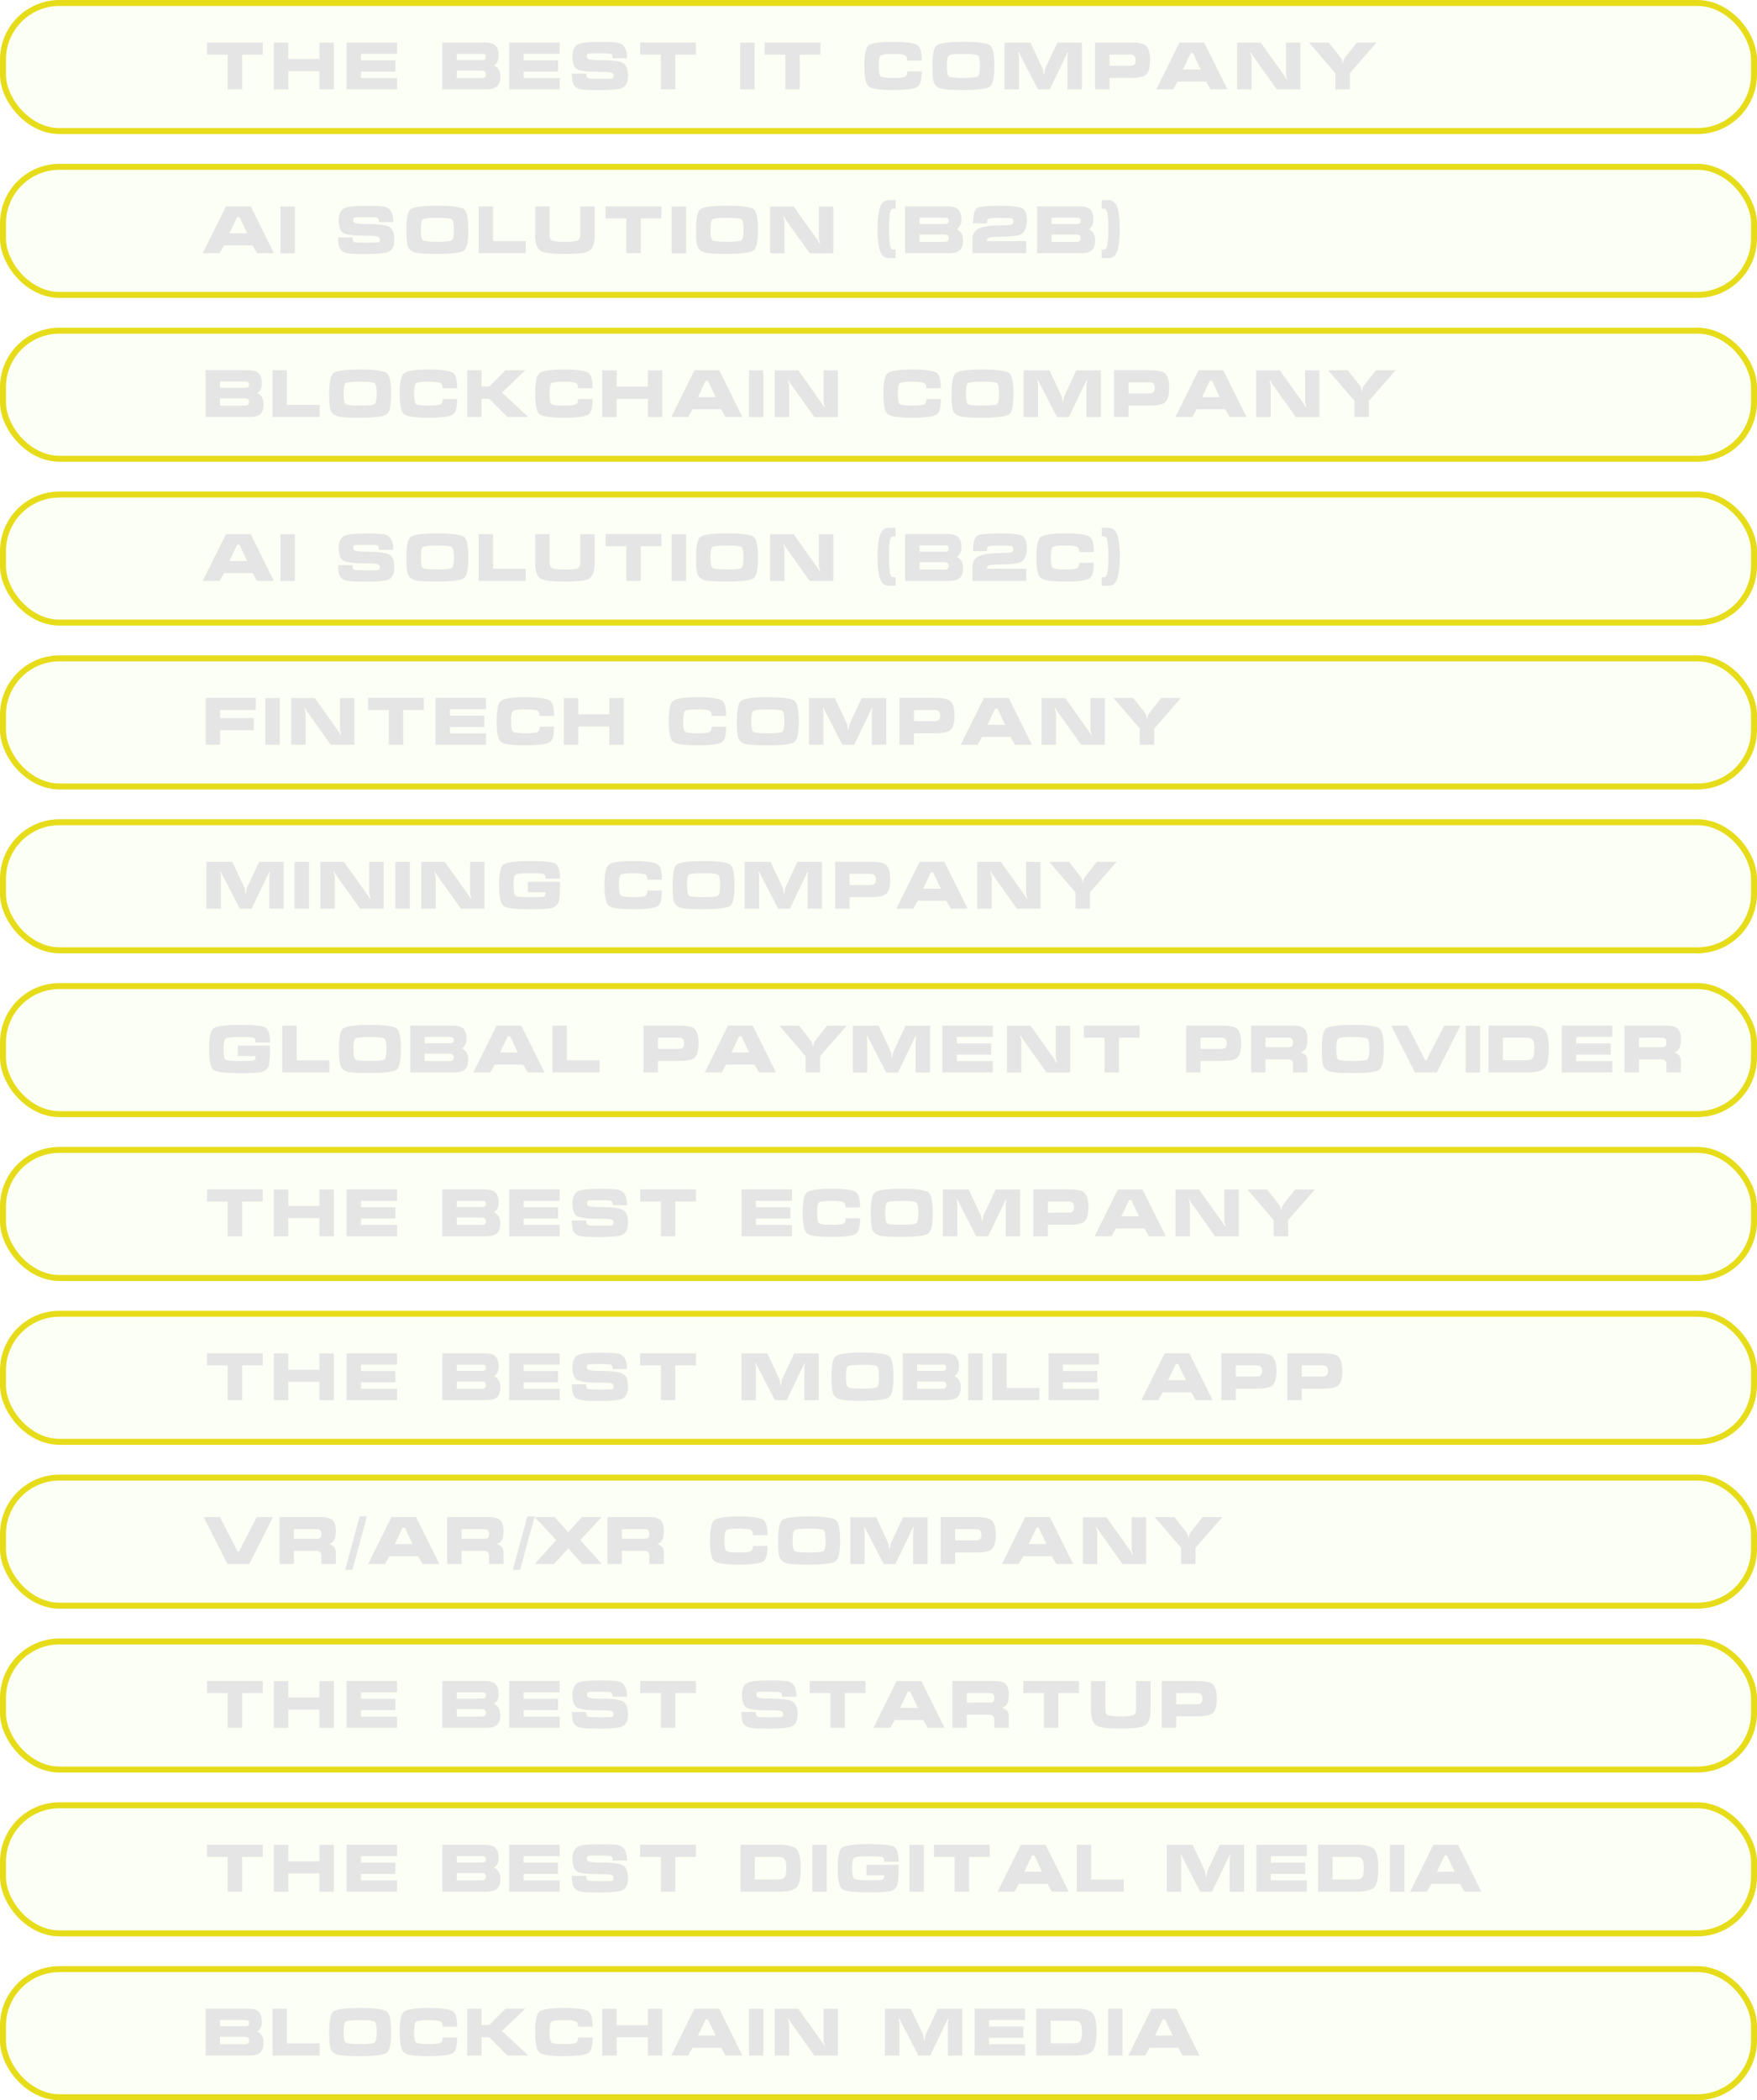 <?xml version="1.0" encoding="UTF-8"?> <svg xmlns="http://www.w3.org/2000/svg" width="590" height="705" viewBox="0 0 590 705" fill="none"><rect x="1" y="1" width="588" height="43" rx="19" fill="#BEFC0F" fill-opacity="0.04" stroke="#E6DC19" stroke-width="2"></rect><path d="M69.512 18.34V14.27H88.234V18.34H81.304V30H76.464V18.34H69.512ZM91.976 14.314H96.816V19.814H107.266V14.314H112.106V30.022H107.266V23.884H96.816V30.022H91.976V14.314ZM116.386 30V14.27H133.326V18.076H121.226V20.254H132.776V24.038H121.226V26.194H133.326V30H116.386ZM153.381 23.708V26.194H161.763C162.702 26.194 163.171 25.798 163.171 25.006C163.171 24.507 163.047 24.17 162.797 23.994C162.563 23.803 162.218 23.708 161.763 23.708H153.381ZM148.541 14.27H162.599C164.11 14.27 165.21 14.49 165.899 14.93C166.926 15.59 167.439 16.851 167.439 18.714C167.439 19.535 167.285 20.225 166.977 20.782C166.669 21.339 166.288 21.721 165.833 21.926C167.285 22.571 168.011 23.811 168.011 25.644C168.011 27.228 167.637 28.35 166.889 29.01C166.141 29.67 164.902 30 163.171 30H148.541V14.27ZM153.381 18.076V20.188H161.961C162.343 20.188 162.636 20.107 162.841 19.946C163.061 19.77 163.171 19.499 163.171 19.132C163.171 18.751 163.069 18.479 162.863 18.318C162.658 18.157 162.357 18.076 161.961 18.076H153.381ZM171 30V14.27H187.94V18.076H175.84V20.254H187.39V24.038H175.84V26.194H187.94V30H171ZM201.448 26.458C203.78 26.458 205.129 26.421 205.496 26.348C205.863 26.275 206.046 25.989 206.046 25.49C206.046 24.889 205.789 24.515 205.276 24.368C204.763 24.207 203.487 24.126 201.448 24.126C197.415 24.126 194.87 23.833 193.814 23.246C192.758 22.659 192.23 21.207 192.23 18.89C192.23 16.749 192.919 15.377 194.298 14.776C195.354 14.321 197.701 14.094 201.338 14.094C204.579 14.094 206.633 14.182 207.498 14.358C209.537 14.769 210.556 16.499 210.556 19.55H205.716C205.716 18.714 205.533 18.23 205.166 18.098C204.799 17.951 203.531 17.878 201.36 17.878C199.175 17.878 197.913 17.922 197.576 18.01C197.239 18.083 197.07 18.377 197.07 18.89C197.07 19.433 197.356 19.785 197.928 19.946C198.5 20.107 199.673 20.188 201.448 20.188C205.437 20.188 208.004 20.503 209.148 21.134C210.307 21.765 210.886 23.217 210.886 25.49C210.886 27.587 210.241 28.929 208.95 29.516C207.835 30.015 205.327 30.264 201.426 30.264C198.419 30.264 196.469 30.198 195.574 30.066C194.195 29.861 193.257 29.384 192.758 28.636C192.259 27.873 192.01 26.561 192.01 24.698H196.85C196.85 25.578 197.041 26.091 197.422 26.238C197.803 26.385 199.145 26.458 201.448 26.458ZM214.982 18.34V14.27H233.704V18.34H226.774V30H221.934V18.34H214.982ZM248.547 30.022V14.314H253.387V30.022H248.547ZM256.769 18.34V14.27H275.491V18.34H268.561V30H263.721V18.34H256.769ZM299.861 14.05C304.349 14.05 307.113 14.424 308.155 15.172C309.064 15.817 309.519 17.533 309.519 20.32H304.657C304.657 19.411 304.415 18.831 303.931 18.582C303.329 18.274 301.973 18.12 299.861 18.12C297.499 18.12 296.113 18.303 295.703 18.67C295.292 19.037 295.087 20.195 295.087 22.146C295.087 24.082 295.292 25.233 295.703 25.6C296.113 25.967 297.499 26.15 299.861 26.15C302.002 26.15 303.337 26.025 303.865 25.776C304.407 25.512 304.679 24.903 304.679 23.95H309.519C309.519 26.751 309.079 28.467 308.199 29.098C307.157 29.846 304.378 30.22 299.861 30.22C295.343 30.22 292.608 29.809 291.655 28.988C290.716 28.167 290.247 25.879 290.247 22.124C290.247 18.384 290.701 16.118 291.611 15.326C292.593 14.475 295.343 14.05 299.861 14.05ZM333.912 22.146C333.912 25.974 333.45 28.262 332.526 29.01C331.529 29.817 328.522 30.22 323.506 30.22C319.84 30.22 317.434 30.088 316.29 29.824C314.853 29.487 313.944 28.753 313.562 27.624C313.269 26.759 313.122 24.933 313.122 22.146C313.122 18.318 313.577 16.03 314.486 15.282C315.484 14.461 318.49 14.05 323.506 14.05C328.508 14.05 331.507 14.453 332.504 15.26C333.443 16.023 333.912 18.318 333.912 22.146ZM317.962 22.146C317.962 24.155 318.19 25.329 318.644 25.666C319.114 25.989 320.734 26.15 323.506 26.15C326.293 26.15 327.914 25.989 328.368 25.666C328.838 25.329 329.072 24.155 329.072 22.146C329.072 20.122 328.838 18.949 328.368 18.626C327.914 18.289 326.3 18.12 323.528 18.12C320.742 18.12 319.114 18.289 318.644 18.626C318.19 18.949 317.962 20.122 317.962 22.146ZM337.331 14.314H346.021L350.157 23.136C350.201 23.239 350.253 23.583 350.311 24.17C350.385 24.742 350.458 25.028 350.531 25.028C350.59 25.028 350.641 24.859 350.685 24.522C350.744 24.17 350.817 23.708 350.905 23.136L355.041 14.314H363.291V30.022H358.451V19.044C358.451 18.853 358.488 18.619 358.561 18.34C358.635 18.061 358.671 17.893 358.671 17.834C358.671 17.717 358.627 17.658 358.539 17.658C358.481 17.658 358.407 17.746 358.319 17.922C358.231 18.083 358.158 18.237 358.099 18.384L352.511 30.022H348.551L342.523 18.34C342.435 18.149 342.355 17.981 342.281 17.834C342.208 17.687 342.142 17.614 342.083 17.614C341.995 17.614 341.951 17.665 341.951 17.768C341.951 17.783 342.003 18.025 342.105 18.494C342.149 18.699 342.171 18.868 342.171 19V30.022H337.331V14.314ZM367.718 14.27H379.554C382.135 14.27 383.837 14.585 384.658 15.216C385.685 15.993 386.198 17.658 386.198 20.21C386.198 22.747 385.692 24.405 384.68 25.182C383.844 25.827 382.135 26.15 379.554 26.15H372.558V30H367.718V14.27ZM372.558 22.08H379.554C380.126 22.08 380.559 21.955 380.852 21.706C381.204 21.413 381.38 20.914 381.38 20.21C381.38 19.521 381.204 19.022 380.852 18.714C380.559 18.465 380.126 18.34 379.554 18.34H372.558V22.08ZM396.073 14.292H404.389L412.177 30H406.523L405.027 27.382H395.435L393.939 30H388.285L396.073 14.292ZM400.605 17.834H399.857L397.239 23.312H403.201L400.605 17.834ZM436.672 14.314V30.022H428.752L420.458 18.384C420.37 18.208 420.275 18.025 420.172 17.834C420.084 17.629 419.989 17.526 419.886 17.526C419.886 17.673 419.893 17.819 419.908 17.966C420.157 18.758 420.282 19.161 420.282 19.176V30.022H415.442V14.314H423.362L431.634 25.93C431.722 26.121 431.81 26.311 431.898 26.502C432.001 26.693 432.103 26.788 432.206 26.788C432.191 26.641 432.184 26.495 432.184 26.348C432.067 25.952 431.949 25.549 431.832 25.138V14.314H436.672ZM439.583 14.292H446.205L450.253 19.44C450.473 19.719 450.62 20.056 450.693 20.452C450.781 20.848 450.855 21.2 450.913 21.508C450.943 21.508 450.994 21.251 451.067 20.738C451.141 20.21 451.309 19.777 451.573 19.44L455.621 14.292H462.243L453.267 24.566V30H448.427V24.566L439.583 14.292Z" fill="#E5E5E5"></path><rect x="1" y="56" width="588" height="43" rx="19" fill="#BEFC0F" fill-opacity="0.04" stroke="#E6DC19" stroke-width="2"></rect><path d="M75.87 69.292H84.186L91.974 85H86.32L84.824 82.382H75.232L73.736 85H68.082L75.87 69.292ZM80.402 72.834H79.654L77.036 78.312H82.998L80.402 72.834ZM94.161 85.022V69.314H99.001V85.022H94.161ZM122.965 81.458C125.297 81.458 126.647 81.421 127.013 81.348C127.38 81.275 127.563 80.989 127.563 80.49C127.563 79.889 127.307 79.515 126.793 79.368C126.28 79.207 125.004 79.126 122.965 79.126C118.932 79.126 116.387 78.833 115.331 78.246C114.275 77.659 113.747 76.207 113.747 73.89C113.747 71.749 114.437 70.377 115.815 69.776C116.871 69.321 119.218 69.094 122.855 69.094C126.097 69.094 128.15 69.182 129.015 69.358C131.054 69.769 132.073 71.499 132.073 74.55H127.233C127.233 73.714 127.05 73.23 126.683 73.098C126.317 72.951 125.048 72.878 122.877 72.878C120.692 72.878 119.431 72.922 119.093 73.01C118.756 73.083 118.587 73.377 118.587 73.89C118.587 74.433 118.873 74.785 119.445 74.946C120.017 75.107 121.191 75.188 122.965 75.188C126.955 75.188 129.521 75.503 130.665 76.134C131.824 76.765 132.403 78.217 132.403 80.49C132.403 82.587 131.758 83.929 130.467 84.516C129.353 85.015 126.845 85.264 122.943 85.264C119.937 85.264 117.986 85.198 117.091 85.066C115.713 84.861 114.774 84.384 114.275 83.636C113.777 82.873 113.527 81.561 113.527 79.698H118.367C118.367 80.578 118.558 81.091 118.939 81.238C119.321 81.385 120.663 81.458 122.965 81.458ZM157.268 77.146C157.268 80.974 156.806 83.262 155.882 84.01C154.885 84.817 151.878 85.22 146.862 85.22C143.195 85.22 140.79 85.088 139.646 84.824C138.209 84.487 137.299 83.753 136.918 82.624C136.625 81.759 136.478 79.933 136.478 77.146C136.478 73.318 136.933 71.03 137.842 70.282C138.839 69.461 141.846 69.05 146.862 69.05C151.863 69.05 154.863 69.453 155.86 70.26C156.799 71.023 157.268 73.318 157.268 77.146ZM141.318 77.146C141.318 79.155 141.545 80.329 142 80.666C142.469 80.989 144.09 81.15 146.862 81.15C149.649 81.15 151.269 80.989 151.724 80.666C152.193 80.329 152.428 79.155 152.428 77.146C152.428 75.122 152.193 73.949 151.724 73.626C151.269 73.289 149.656 73.12 146.884 73.12C144.097 73.12 142.469 73.289 142 73.626C141.545 73.949 141.318 75.122 141.318 77.146ZM160.731 69.292H165.571V80.93H176.549V85H160.731V69.292ZM199.701 69.292V78.862C199.701 81.707 199.078 83.497 197.831 84.23C196.702 84.905 193.988 85.242 189.691 85.242C185.408 85.242 182.702 84.905 181.573 84.23C180.326 83.482 179.703 81.693 179.703 78.862V69.292H184.543V78.862C184.543 79.815 184.807 80.424 185.335 80.688C185.966 81.011 187.418 81.172 189.691 81.172C191.935 81.172 193.358 81.025 193.959 80.732C194.56 80.424 194.861 79.801 194.861 78.862V69.292H199.701ZM203.359 73.34V69.27H222.081V73.34H215.151V85H210.311V73.34H203.359ZM225.538 85.022V69.314H230.378V85.022H225.538ZM254.528 77.146C254.528 80.974 254.066 83.262 253.142 84.01C252.144 84.817 249.138 85.22 244.122 85.22C240.455 85.22 238.05 85.088 236.906 84.824C235.468 84.487 234.559 83.753 234.178 82.624C233.884 81.759 233.738 79.933 233.738 77.146C233.738 73.318 234.192 71.03 235.102 70.282C236.099 69.461 239.106 69.05 244.122 69.05C249.123 69.05 252.122 69.453 253.12 70.26C254.058 71.023 254.528 73.318 254.528 77.146ZM238.578 77.146C238.578 79.155 238.805 80.329 239.26 80.666C239.729 80.989 241.35 81.15 244.122 81.15C246.908 81.15 248.529 80.989 248.984 80.666C249.453 80.329 249.688 79.155 249.688 77.146C249.688 75.122 249.453 73.949 248.984 73.626C248.529 73.289 246.916 73.12 244.144 73.12C241.357 73.12 239.729 73.289 239.26 73.626C238.805 73.949 238.578 75.122 238.578 77.146ZM279.814 69.314V85.022H271.894L263.6 73.384C263.512 73.208 263.417 73.025 263.314 72.834C263.226 72.629 263.131 72.526 263.028 72.526C263.028 72.673 263.036 72.819 263.05 72.966C263.3 73.758 263.424 74.161 263.424 74.176V85.022H258.584V69.314H266.504L274.776 80.93C274.864 81.121 274.952 81.311 275.04 81.502C275.143 81.693 275.246 81.788 275.348 81.788C275.334 81.641 275.326 81.495 275.326 81.348C275.209 80.952 275.092 80.549 274.974 80.138V69.314H279.814ZM300.735 67.18V70.04H299.965C299.422 70.04 299.048 70.509 298.843 71.448C298.637 72.372 298.535 74.191 298.535 76.904C298.535 79.573 298.637 81.392 298.843 82.36C299.063 83.313 299.437 83.79 299.965 83.79H300.735V86.65H298.535C297.347 86.65 296.474 86.144 295.917 85.132C295.095 83.651 294.685 80.908 294.685 76.904C294.685 72.871 295.095 70.128 295.917 68.676C296.474 67.679 297.347 67.18 298.535 67.18H300.735ZM308.778 78.708V81.194H317.16C318.098 81.194 318.568 80.798 318.568 80.006C318.568 79.507 318.443 79.17 318.194 78.994C317.959 78.803 317.614 78.708 317.16 78.708H308.778ZM303.938 69.27H317.996C319.506 69.27 320.606 69.49 321.296 69.93C322.322 70.59 322.836 71.851 322.836 73.714C322.836 74.535 322.682 75.225 322.374 75.782C322.066 76.339 321.684 76.721 321.23 76.926C322.682 77.571 323.408 78.811 323.408 80.644C323.408 82.228 323.034 83.35 322.286 84.01C321.538 84.67 320.298 85 318.568 85H303.938V69.27ZM308.778 73.076V75.188H317.358C317.739 75.188 318.032 75.107 318.238 74.946C318.458 74.77 318.568 74.499 318.568 74.132C318.568 73.751 318.465 73.479 318.26 73.318C318.054 73.157 317.754 73.076 317.358 73.076H308.778ZM335.922 75.65C337.829 75.65 339.032 75.577 339.53 75.43C340.044 75.283 340.3 74.946 340.3 74.418C340.3 73.773 340.117 73.399 339.75 73.296C339.398 73.193 338.115 73.142 335.9 73.142C333.627 73.142 332.307 73.223 331.94 73.384C331.574 73.531 331.39 74.066 331.39 74.99H326.77C326.77 72.101 327.225 70.377 328.134 69.82C328.956 69.321 331.544 69.072 335.9 69.072C339.831 69.072 342.295 69.351 343.292 69.908C344.304 70.451 344.81 71.771 344.81 73.868C344.81 76.361 344.136 77.96 342.786 78.664C341.745 79.207 339.45 79.478 335.9 79.478C333.92 79.478 332.644 79.588 332.072 79.808C331.618 79.984 331.39 80.358 331.39 80.93H344.59V85H326.55V80.16C326.55 78.517 327.306 77.359 328.816 76.684C330.342 75.995 332.71 75.65 335.922 75.65ZM353.1 78.708V81.194H361.482C362.421 81.194 362.89 80.798 362.89 80.006C362.89 79.507 362.765 79.17 362.516 78.994C362.281 78.803 361.937 78.708 361.482 78.708H353.1ZM348.26 69.27H362.318C363.829 69.27 364.929 69.49 365.618 69.93C366.645 70.59 367.158 71.851 367.158 73.714C367.158 74.535 367.004 75.225 366.696 75.782C366.388 76.339 366.007 76.721 365.552 76.926C367.004 77.571 367.73 78.811 367.73 80.644C367.73 82.228 367.356 83.35 366.608 84.01C365.86 84.67 364.621 85 362.89 85H348.26V69.27ZM353.1 73.076V75.188H361.68C362.061 75.188 362.355 75.107 362.56 74.946C362.78 74.77 362.89 74.499 362.89 74.132C362.89 73.751 362.787 73.479 362.582 73.318C362.377 73.157 362.076 73.076 361.68 73.076H353.1ZM369.948 67.18H372.148C373.336 67.18 374.209 67.679 374.766 68.676C375.588 70.128 375.998 72.871 375.998 76.904C375.998 80.908 375.588 83.651 374.766 85.132C374.209 86.144 373.336 86.65 372.148 86.65H369.948V83.79H370.718C371.246 83.79 371.613 83.313 371.818 82.36C372.038 81.392 372.148 79.573 372.148 76.904C372.148 74.205 372.046 72.387 371.84 71.448C371.635 70.509 371.261 70.04 370.718 70.04H369.948V67.18Z" fill="#E5E5E5"></path><rect x="1" y="111" width="588" height="43" rx="19" fill="#BEFC0F" fill-opacity="0.04" stroke="#E6DC19" stroke-width="2"></rect><path d="M73.868 133.708V136.194H82.25C83.188 136.194 83.658 135.798 83.658 135.006C83.658 134.507 83.533 134.17 83.284 133.994C83.049 133.803 82.704 133.708 82.25 133.708H73.868ZM69.028 124.27H83.086C84.596 124.27 85.696 124.49 86.386 124.93C87.412 125.59 87.926 126.851 87.926 128.714C87.926 129.535 87.772 130.225 87.464 130.782C87.156 131.339 86.774 131.721 86.32 131.926C87.772 132.571 88.498 133.811 88.498 135.644C88.498 137.228 88.124 138.35 87.376 139.01C86.628 139.67 85.388 140 83.658 140H69.028V124.27ZM73.868 128.076V130.188H82.448C82.829 130.188 83.122 130.107 83.328 129.946C83.548 129.77 83.658 129.499 83.658 129.132C83.658 128.751 83.555 128.479 83.35 128.318C83.144 128.157 82.844 128.076 82.448 128.076H73.868ZM91.508 124.292H96.348V135.93H107.326V140H91.508V124.292ZM131.336 132.146C131.336 135.974 130.874 138.262 129.95 139.01C128.953 139.817 125.946 140.22 120.93 140.22C117.264 140.22 114.858 140.088 113.714 139.824C112.277 139.487 111.368 138.753 110.986 137.624C110.693 136.759 110.546 134.933 110.546 132.146C110.546 128.318 111.001 126.03 111.91 125.282C112.908 124.461 115.914 124.05 120.93 124.05C125.932 124.05 128.931 124.453 129.928 125.26C130.867 126.023 131.336 128.318 131.336 132.146ZM115.386 132.146C115.386 134.155 115.614 135.329 116.068 135.666C116.538 135.989 118.158 136.15 120.93 136.15C123.717 136.15 125.338 135.989 125.792 135.666C126.262 135.329 126.496 134.155 126.496 132.146C126.496 130.122 126.262 128.949 125.792 128.626C125.338 128.289 123.724 128.12 120.952 128.12C118.166 128.12 116.538 128.289 116.068 128.626C115.614 128.949 115.386 130.122 115.386 132.146ZM143.841 124.05C148.329 124.05 151.094 124.424 152.135 125.172C153.044 125.817 153.499 127.533 153.499 130.32H148.637C148.637 129.411 148.395 128.831 147.911 128.582C147.31 128.274 145.953 128.12 143.841 128.12C141.48 128.12 140.094 128.303 139.683 128.67C139.272 129.037 139.067 130.195 139.067 132.146C139.067 134.082 139.272 135.233 139.683 135.6C140.094 135.967 141.48 136.15 143.841 136.15C145.982 136.15 147.317 136.025 147.845 135.776C148.388 135.512 148.659 134.903 148.659 133.95H153.499C153.499 136.751 153.059 138.467 152.179 139.098C151.138 139.846 148.358 140.22 143.841 140.22C139.324 140.22 136.588 139.809 135.635 138.988C134.696 138.167 134.227 135.879 134.227 132.124C134.227 128.384 134.682 126.118 135.591 125.326C136.574 124.475 139.324 124.05 143.841 124.05ZM156.883 124.292H161.723V129.792H164.253L169.731 124.292H176.397L168.543 131.772L177.409 139.978H170.391L164.253 133.862H161.723V140H156.883V124.292ZM189.323 124.05C193.811 124.05 196.576 124.424 197.617 125.172C198.527 125.817 198.981 127.533 198.981 130.32H194.119C194.119 129.411 193.877 128.831 193.393 128.582C192.792 128.274 191.435 128.12 189.323 128.12C186.962 128.12 185.576 128.303 185.165 128.67C184.755 129.037 184.549 130.195 184.549 132.146C184.549 134.082 184.755 135.233 185.165 135.6C185.576 135.967 186.962 136.15 189.323 136.15C191.465 136.15 192.799 136.025 193.327 135.776C193.87 135.512 194.141 134.903 194.141 133.95H198.981C198.981 136.751 198.541 138.467 197.661 139.098C196.62 139.846 193.841 140.22 189.323 140.22C184.806 140.22 182.071 139.809 181.117 138.988C180.179 138.167 179.709 135.879 179.709 132.124C179.709 128.384 180.164 126.118 181.073 125.326C182.056 124.475 184.806 124.05 189.323 124.05ZM202.255 124.314H207.095V129.814H217.545V124.314H222.385V140.022H217.545V133.884H207.095V140.022H202.255V124.314ZM233.2 124.292H241.516L249.304 140H243.65L242.154 137.382H232.562L231.066 140H225.412L233.2 124.292ZM237.732 127.834H236.984L234.366 133.312H240.328L237.732 127.834ZM251.491 140.022V124.314H256.331V140.022H251.491ZM281.383 124.314V140.022H273.463L265.169 128.384C265.081 128.208 264.985 128.025 264.883 127.834C264.795 127.629 264.699 127.526 264.597 127.526C264.597 127.673 264.604 127.819 264.619 127.966C264.868 128.758 264.993 129.161 264.993 129.176V140.022H260.153V124.314H268.073L276.345 135.93C276.433 136.121 276.521 136.311 276.609 136.502C276.711 136.693 276.814 136.788 276.917 136.788C276.902 136.641 276.895 136.495 276.895 136.348C276.777 135.952 276.66 135.549 276.543 135.138V124.314H281.383ZM306.263 124.05C310.751 124.05 313.516 124.424 314.557 125.172C315.466 125.817 315.921 127.533 315.921 130.32H311.059C311.059 129.411 310.817 128.831 310.333 128.582C309.732 128.274 308.375 128.12 306.263 128.12C303.902 128.12 302.516 128.303 302.105 128.67C301.694 129.037 301.489 130.195 301.489 132.146C301.489 134.082 301.694 135.233 302.105 135.6C302.516 135.967 303.902 136.15 306.263 136.15C308.404 136.15 309.739 136.025 310.267 135.776C310.81 135.512 311.081 134.903 311.081 133.95H315.921C315.921 136.751 315.481 138.467 314.601 139.098C313.56 139.846 310.78 140.22 306.263 140.22C301.746 140.22 299.01 139.809 298.057 138.988C297.118 138.167 296.649 135.879 296.649 132.124C296.649 128.384 297.104 126.118 298.013 125.326C298.996 124.475 301.746 124.05 306.263 124.05ZM340.315 132.146C340.315 135.974 339.853 138.262 338.929 139.01C337.931 139.817 334.925 140.22 329.909 140.22C326.242 140.22 323.837 140.088 322.693 139.824C321.255 139.487 320.346 138.753 319.965 137.624C319.671 136.759 319.525 134.933 319.525 132.146C319.525 128.318 319.979 126.03 320.889 125.282C321.886 124.461 324.893 124.05 329.909 124.05C334.91 124.05 337.909 124.453 338.907 125.26C339.845 126.023 340.315 128.318 340.315 132.146ZM324.365 132.146C324.365 134.155 324.592 135.329 325.047 135.666C325.516 135.989 327.137 136.15 329.909 136.15C332.695 136.15 334.316 135.989 334.771 135.666C335.24 135.329 335.475 134.155 335.475 132.146C335.475 130.122 335.24 128.949 334.771 128.626C334.316 128.289 332.703 128.12 329.931 128.12C327.144 128.12 325.516 128.289 325.047 128.626C324.592 128.949 324.365 130.122 324.365 132.146ZM343.734 124.314H352.424L356.56 133.136C356.604 133.239 356.655 133.583 356.714 134.17C356.787 134.742 356.86 135.028 356.934 135.028C356.992 135.028 357.044 134.859 357.088 134.522C357.146 134.17 357.22 133.708 357.308 133.136L361.444 124.314H369.694V140.022H364.854V129.044C364.854 128.853 364.89 128.619 364.964 128.34C365.037 128.061 365.074 127.893 365.074 127.834C365.074 127.717 365.03 127.658 364.942 127.658C364.883 127.658 364.81 127.746 364.722 127.922C364.634 128.083 364.56 128.237 364.502 128.384L358.914 140.022H354.954L348.926 128.34C348.838 128.149 348.757 127.981 348.684 127.834C348.61 127.687 348.544 127.614 348.486 127.614C348.398 127.614 348.354 127.665 348.354 127.768C348.354 127.783 348.405 128.025 348.508 128.494C348.552 128.699 348.574 128.868 348.574 129V140.022H343.734V124.314ZM374.12 124.27H385.956C388.538 124.27 390.239 124.585 391.06 125.216C392.087 125.993 392.6 127.658 392.6 130.21C392.6 132.747 392.094 134.405 391.082 135.182C390.246 135.827 388.538 136.15 385.956 136.15H378.96V140H374.12V124.27ZM378.96 132.08H385.956C386.528 132.08 386.961 131.955 387.254 131.706C387.606 131.413 387.782 130.914 387.782 130.21C387.782 129.521 387.606 129.022 387.254 128.714C386.961 128.465 386.528 128.34 385.956 128.34H378.96V132.08ZM402.475 124.292H410.791L418.579 140H412.925L411.429 137.382H401.837L400.341 140H394.687L402.475 124.292ZM407.007 127.834H406.259L403.641 133.312H409.603L407.007 127.834ZM443.074 124.314V140.022H435.154L426.86 128.384C426.772 128.208 426.677 128.025 426.574 127.834C426.486 127.629 426.391 127.526 426.288 127.526C426.288 127.673 426.296 127.819 426.31 127.966C426.56 128.758 426.684 129.161 426.684 129.176V140.022H421.844V124.314H429.764L438.036 135.93C438.124 136.121 438.212 136.311 438.3 136.502C438.403 136.693 438.506 136.788 438.608 136.788C438.594 136.641 438.586 136.495 438.586 136.348C438.469 135.952 438.352 135.549 438.234 135.138V124.314H443.074ZM445.986 124.292H452.608L456.656 129.44C456.876 129.719 457.022 130.056 457.096 130.452C457.184 130.848 457.257 131.2 457.316 131.508C457.345 131.508 457.396 131.251 457.47 130.738C457.543 130.21 457.712 129.777 457.976 129.44L462.024 124.292H468.646L459.67 134.566V140H454.83V134.566L445.986 124.292Z" fill="#E5E5E5"></path><rect x="1" y="166" width="588" height="43" rx="19" fill="#BEFC0F" fill-opacity="0.04" stroke="#E6DC19" stroke-width="2"></rect><path d="M75.87 179.292H84.186L91.974 195H86.32L84.824 192.382H75.232L73.736 195H68.082L75.87 179.292ZM80.402 182.834H79.654L77.036 188.312H82.998L80.402 182.834ZM94.161 195.022V179.314H99.001V195.022H94.161ZM122.965 191.458C125.297 191.458 126.647 191.421 127.013 191.348C127.38 191.275 127.563 190.989 127.563 190.49C127.563 189.889 127.307 189.515 126.793 189.368C126.28 189.207 125.004 189.126 122.965 189.126C118.932 189.126 116.387 188.833 115.331 188.246C114.275 187.659 113.747 186.207 113.747 183.89C113.747 181.749 114.437 180.377 115.815 179.776C116.871 179.321 119.218 179.094 122.855 179.094C126.097 179.094 128.15 179.182 129.015 179.358C131.054 179.769 132.073 181.499 132.073 184.55H127.233C127.233 183.714 127.05 183.23 126.683 183.098C126.317 182.951 125.048 182.878 122.877 182.878C120.692 182.878 119.431 182.922 119.093 183.01C118.756 183.083 118.587 183.377 118.587 183.89C118.587 184.433 118.873 184.785 119.445 184.946C120.017 185.107 121.191 185.188 122.965 185.188C126.955 185.188 129.521 185.503 130.665 186.134C131.824 186.765 132.403 188.217 132.403 190.49C132.403 192.587 131.758 193.929 130.467 194.516C129.353 195.015 126.845 195.264 122.943 195.264C119.937 195.264 117.986 195.198 117.091 195.066C115.713 194.861 114.774 194.384 114.275 193.636C113.777 192.873 113.527 191.561 113.527 189.698H118.367C118.367 190.578 118.558 191.091 118.939 191.238C119.321 191.385 120.663 191.458 122.965 191.458ZM157.268 187.146C157.268 190.974 156.806 193.262 155.882 194.01C154.885 194.817 151.878 195.22 146.862 195.22C143.195 195.22 140.79 195.088 139.646 194.824C138.209 194.487 137.299 193.753 136.918 192.624C136.625 191.759 136.478 189.933 136.478 187.146C136.478 183.318 136.933 181.03 137.842 180.282C138.839 179.461 141.846 179.05 146.862 179.05C151.863 179.05 154.863 179.453 155.86 180.26C156.799 181.023 157.268 183.318 157.268 187.146ZM141.318 187.146C141.318 189.155 141.545 190.329 142 190.666C142.469 190.989 144.09 191.15 146.862 191.15C149.649 191.15 151.269 190.989 151.724 190.666C152.193 190.329 152.428 189.155 152.428 187.146C152.428 185.122 152.193 183.949 151.724 183.626C151.269 183.289 149.656 183.12 146.884 183.12C144.097 183.12 142.469 183.289 142 183.626C141.545 183.949 141.318 185.122 141.318 187.146ZM160.731 179.292H165.571V190.93H176.549V195H160.731V179.292ZM199.701 179.292V188.862C199.701 191.707 199.078 193.497 197.831 194.23C196.702 194.905 193.988 195.242 189.691 195.242C185.408 195.242 182.702 194.905 181.573 194.23C180.326 193.482 179.703 191.693 179.703 188.862V179.292H184.543V188.862C184.543 189.815 184.807 190.424 185.335 190.688C185.966 191.011 187.418 191.172 189.691 191.172C191.935 191.172 193.358 191.025 193.959 190.732C194.56 190.424 194.861 189.801 194.861 188.862V179.292H199.701ZM203.359 183.34V179.27H222.081V183.34H215.151V195H210.311V183.34H203.359ZM225.538 195.022V179.314H230.378V195.022H225.538ZM254.528 187.146C254.528 190.974 254.066 193.262 253.142 194.01C252.144 194.817 249.138 195.22 244.122 195.22C240.455 195.22 238.05 195.088 236.906 194.824C235.468 194.487 234.559 193.753 234.178 192.624C233.884 191.759 233.738 189.933 233.738 187.146C233.738 183.318 234.192 181.03 235.102 180.282C236.099 179.461 239.106 179.05 244.122 179.05C249.123 179.05 252.122 179.453 253.12 180.26C254.058 181.023 254.528 183.318 254.528 187.146ZM238.578 187.146C238.578 189.155 238.805 190.329 239.26 190.666C239.729 190.989 241.35 191.15 244.122 191.15C246.908 191.15 248.529 190.989 248.984 190.666C249.453 190.329 249.688 189.155 249.688 187.146C249.688 185.122 249.453 183.949 248.984 183.626C248.529 183.289 246.916 183.12 244.144 183.12C241.357 183.12 239.729 183.289 239.26 183.626C238.805 183.949 238.578 185.122 238.578 187.146ZM279.814 179.314V195.022H271.894L263.6 183.384C263.512 183.208 263.417 183.025 263.314 182.834C263.226 182.629 263.131 182.526 263.028 182.526C263.028 182.673 263.036 182.819 263.05 182.966C263.3 183.758 263.424 184.161 263.424 184.176V195.022H258.584V179.314H266.504L274.776 190.93C274.864 191.121 274.952 191.311 275.04 191.502C275.143 191.693 275.246 191.788 275.348 191.788C275.334 191.641 275.326 191.495 275.326 191.348C275.209 190.952 275.092 190.549 274.974 190.138V179.314H279.814ZM300.735 177.18V180.04H299.965C299.422 180.04 299.048 180.509 298.843 181.448C298.637 182.372 298.535 184.191 298.535 186.904C298.535 189.573 298.637 191.392 298.843 192.36C299.063 193.313 299.437 193.79 299.965 193.79H300.735V196.65H298.535C297.347 196.65 296.474 196.144 295.917 195.132C295.095 193.651 294.685 190.908 294.685 186.904C294.685 182.871 295.095 180.128 295.917 178.676C296.474 177.679 297.347 177.18 298.535 177.18H300.735ZM308.778 188.708V191.194H317.16C318.098 191.194 318.568 190.798 318.568 190.006C318.568 189.507 318.443 189.17 318.194 188.994C317.959 188.803 317.614 188.708 317.16 188.708H308.778ZM303.938 179.27H317.996C319.506 179.27 320.606 179.49 321.296 179.93C322.322 180.59 322.836 181.851 322.836 183.714C322.836 184.535 322.682 185.225 322.374 185.782C322.066 186.339 321.684 186.721 321.23 186.926C322.682 187.571 323.408 188.811 323.408 190.644C323.408 192.228 323.034 193.35 322.286 194.01C321.538 194.67 320.298 195 318.568 195H303.938V179.27ZM308.778 183.076V185.188H317.358C317.739 185.188 318.032 185.107 318.238 184.946C318.458 184.77 318.568 184.499 318.568 184.132C318.568 183.751 318.465 183.479 318.26 183.318C318.054 183.157 317.754 183.076 317.358 183.076H308.778ZM335.922 185.65C337.829 185.65 339.032 185.577 339.53 185.43C340.044 185.283 340.3 184.946 340.3 184.418C340.3 183.773 340.117 183.399 339.75 183.296C339.398 183.193 338.115 183.142 335.9 183.142C333.627 183.142 332.307 183.223 331.94 183.384C331.574 183.531 331.39 184.066 331.39 184.99H326.77C326.77 182.101 327.225 180.377 328.134 179.82C328.956 179.321 331.544 179.072 335.9 179.072C339.831 179.072 342.295 179.351 343.292 179.908C344.304 180.451 344.81 181.771 344.81 183.868C344.81 186.361 344.136 187.96 342.786 188.664C341.745 189.207 339.45 189.478 335.9 189.478C333.92 189.478 332.644 189.588 332.072 189.808C331.618 189.984 331.39 190.358 331.39 190.93H344.59V195H326.55V190.16C326.55 188.517 327.306 187.359 328.816 186.684C330.342 185.995 332.71 185.65 335.922 185.65ZM357.632 179.05C362.12 179.05 364.885 179.424 365.926 180.172C366.835 180.817 367.29 182.533 367.29 185.32H362.428C362.428 184.411 362.186 183.831 361.702 183.582C361.101 183.274 359.744 183.12 357.632 183.12C355.271 183.12 353.885 183.303 353.474 183.67C353.063 184.037 352.858 185.195 352.858 187.146C352.858 189.082 353.063 190.233 353.474 190.6C353.885 190.967 355.271 191.15 357.632 191.15C359.773 191.15 361.108 191.025 361.636 190.776C362.179 190.512 362.45 189.903 362.45 188.95H367.29C367.29 191.751 366.85 193.467 365.97 194.098C364.929 194.846 362.149 195.22 357.632 195.22C353.115 195.22 350.379 194.809 349.426 193.988C348.487 193.167 348.018 190.879 348.018 187.124C348.018 183.384 348.473 181.118 349.382 180.326C350.365 179.475 353.115 179.05 357.632 179.05ZM369.97 177.18H372.17C373.358 177.18 374.231 177.679 374.788 178.676C375.609 180.128 376.02 182.871 376.02 186.904C376.02 190.908 375.609 193.651 374.788 195.132C374.231 196.144 373.358 196.65 372.17 196.65H369.97V193.79H370.74C371.268 193.79 371.635 193.313 371.84 192.36C372.06 191.392 372.17 189.573 372.17 186.904C372.17 184.205 372.067 182.387 371.862 181.448C371.657 180.509 371.283 180.04 370.74 180.04H369.97V177.18Z" fill="#E5E5E5"></path><rect x="1" y="221" width="588" height="43" rx="19" fill="#BEFC0F" fill-opacity="0.04" stroke="#E6DC19" stroke-width="2"></rect><path d="M69.072 250V234.27H85.88V238.34H73.912V241.046H85.22V245.116H73.912V250H69.072ZM89.112 250.022V234.314H93.952V250.022H89.112ZM119.004 234.314V250.022H111.084L102.79 238.384C102.702 238.208 102.607 238.025 102.504 237.834C102.416 237.629 102.321 237.526 102.218 237.526C102.218 237.673 102.225 237.819 102.24 237.966C102.489 238.758 102.614 239.161 102.614 239.176V250.022H97.774V234.314H105.694L113.966 245.93C114.054 246.121 114.142 246.311 114.23 246.502C114.333 246.693 114.435 246.788 114.538 246.788C114.523 246.641 114.516 246.495 114.516 246.348C114.399 245.952 114.281 245.549 114.164 245.138V234.314H119.004ZM123.609 238.34V234.27H142.331V238.34H135.401V250H130.561V238.34H123.609ZM146.25 250V234.27H163.19V238.076H151.09V240.254H162.64V244.038H151.09V246.194H163.19V250H146.25ZM176.39 234.05C180.878 234.05 183.643 234.424 184.684 235.172C185.593 235.817 186.048 237.533 186.048 240.32H181.186C181.186 239.411 180.944 238.831 180.46 238.582C179.859 238.274 178.502 238.12 176.39 238.12C174.029 238.12 172.643 238.303 172.232 238.67C171.821 239.037 171.616 240.195 171.616 242.146C171.616 244.082 171.821 245.233 172.232 245.6C172.643 245.967 174.029 246.15 176.39 246.15C178.531 246.15 179.866 246.025 180.394 245.776C180.937 245.512 181.208 244.903 181.208 243.95H186.048C186.048 246.751 185.608 248.467 184.728 249.098C183.687 249.846 180.907 250.22 176.39 250.22C171.873 250.22 169.137 249.809 168.184 248.988C167.245 248.167 166.776 245.879 166.776 242.124C166.776 238.384 167.231 236.118 168.14 235.326C169.123 234.475 171.873 234.05 176.39 234.05ZM189.322 234.314H194.162V239.814H204.612V234.314H209.452V250.022H204.612V243.884H194.162V250.022H189.322V234.314ZM234.183 234.05C238.671 234.05 241.436 234.424 242.477 235.172C243.386 235.817 243.841 237.533 243.841 240.32H238.979C238.979 239.411 238.737 238.831 238.253 238.582C237.652 238.274 236.295 238.12 234.183 238.12C231.822 238.12 230.436 238.303 230.025 238.67C229.614 239.037 229.409 240.195 229.409 242.146C229.409 244.082 229.614 245.233 230.025 245.6C230.436 245.967 231.822 246.15 234.183 246.15C236.324 246.15 237.659 246.025 238.187 245.776C238.73 245.512 239.001 244.903 239.001 243.95H243.841C243.841 246.751 243.401 248.467 242.521 249.098C241.48 249.846 238.7 250.22 234.183 250.22C229.666 250.22 226.93 249.809 225.977 248.988C225.038 248.167 224.569 245.879 224.569 242.124C224.569 238.384 225.024 236.118 225.933 235.326C226.916 234.475 229.666 234.05 234.183 234.05ZM268.235 242.146C268.235 245.974 267.773 248.262 266.849 249.01C265.851 249.817 262.845 250.22 257.829 250.22C254.162 250.22 251.757 250.088 250.613 249.824C249.175 249.487 248.266 248.753 247.885 247.624C247.591 246.759 247.445 244.933 247.445 242.146C247.445 238.318 247.899 236.03 248.809 235.282C249.806 234.461 252.813 234.05 257.829 234.05C262.83 234.05 265.829 234.453 266.827 235.26C267.765 236.023 268.235 238.318 268.235 242.146ZM252.285 242.146C252.285 244.155 252.512 245.329 252.967 245.666C253.436 245.989 255.057 246.15 257.829 246.15C260.615 246.15 262.236 245.989 262.691 245.666C263.16 245.329 263.395 244.155 263.395 242.146C263.395 240.122 263.16 238.949 262.691 238.626C262.236 238.289 260.623 238.12 257.851 238.12C255.064 238.12 253.436 238.289 252.967 238.626C252.512 238.949 252.285 240.122 252.285 242.146ZM271.654 234.314H280.344L284.48 243.136C284.524 243.239 284.575 243.583 284.634 244.17C284.707 244.742 284.78 245.028 284.854 245.028C284.912 245.028 284.964 244.859 285.008 244.522C285.066 244.17 285.14 243.708 285.228 243.136L289.364 234.314H297.614V250.022H292.774V239.044C292.774 238.853 292.81 238.619 292.884 238.34C292.957 238.061 292.994 237.893 292.994 237.834C292.994 237.717 292.95 237.658 292.862 237.658C292.803 237.658 292.73 237.746 292.642 237.922C292.554 238.083 292.48 238.237 292.422 238.384L286.834 250.022H282.873L276.846 238.34C276.758 238.149 276.677 237.981 276.604 237.834C276.53 237.687 276.464 237.614 276.405 237.614C276.318 237.614 276.274 237.665 276.274 237.768C276.274 237.783 276.325 238.025 276.428 238.494C276.472 238.699 276.494 238.868 276.494 239V250.022H271.654V234.314ZM302.04 234.27H313.876C316.457 234.27 318.159 234.585 318.98 235.216C320.007 235.993 320.52 237.658 320.52 240.21C320.52 242.747 320.014 244.405 319.002 245.182C318.166 245.827 316.457 246.15 313.876 246.15H306.88V250H302.04V234.27ZM306.88 242.08H313.876C314.448 242.08 314.881 241.955 315.174 241.706C315.526 241.413 315.702 240.914 315.702 240.21C315.702 239.521 315.526 239.022 315.174 238.714C314.881 238.465 314.448 238.34 313.876 238.34H306.88V242.08ZM330.395 234.292H338.711L346.499 250H340.845L339.349 247.382H329.757L328.261 250H322.607L330.395 234.292ZM334.927 237.834H334.179L331.561 243.312H337.523L334.927 237.834ZM370.994 234.314V250.022H363.074L354.78 238.384C354.692 238.208 354.597 238.025 354.494 237.834C354.406 237.629 354.311 237.526 354.208 237.526C354.208 237.673 354.215 237.819 354.23 237.966C354.479 238.758 354.604 239.161 354.604 239.176V250.022H349.764V234.314H357.684L365.956 245.93C366.044 246.121 366.132 246.311 366.22 246.502C366.323 246.693 366.425 246.788 366.528 246.788C366.513 246.641 366.506 246.495 366.506 246.348C366.389 245.952 366.271 245.549 366.154 245.138V234.314H370.994ZM373.906 234.292H380.528L384.576 239.44C384.796 239.719 384.942 240.056 385.016 240.452C385.104 240.848 385.177 241.2 385.236 241.508C385.265 241.508 385.316 241.251 385.39 240.738C385.463 240.21 385.632 239.777 385.896 239.44L389.944 234.292H396.566L387.59 244.566V250H382.75V244.566L373.906 234.292Z" fill="#E5E5E5"></path><rect x="1" y="276" width="588" height="43" rx="19" fill="#BEFC0F" fill-opacity="0.04" stroke="#E6DC19" stroke-width="2"></rect><path d="M69.314 289.314H78.004L82.14 298.136C82.184 298.239 82.235 298.583 82.294 299.17C82.367 299.742 82.44 300.028 82.514 300.028C82.572 300.028 82.624 299.859 82.668 299.522C82.726 299.17 82.8 298.708 82.888 298.136L87.024 289.314H95.274V305.022H90.434V294.044C90.434 293.853 90.47 293.619 90.544 293.34C90.617 293.061 90.654 292.893 90.654 292.834C90.654 292.717 90.61 292.658 90.522 292.658C90.463 292.658 90.39 292.746 90.302 292.922C90.214 293.083 90.14 293.237 90.082 293.384L84.494 305.022H80.534L74.506 293.34C74.418 293.149 74.337 292.981 74.264 292.834C74.19 292.687 74.124 292.614 74.066 292.614C73.978 292.614 73.934 292.665 73.934 292.768C73.934 292.783 73.985 293.025 74.088 293.494C74.132 293.699 74.154 293.868 74.154 294V305.022H69.314V289.314ZM98.93 305.022V289.314H103.77V305.022H98.93ZM128.822 289.314V305.022H120.902L112.608 293.384C112.52 293.208 112.425 293.025 112.322 292.834C112.234 292.629 112.139 292.526 112.036 292.526C112.036 292.673 112.044 292.819 112.058 292.966C112.308 293.758 112.432 294.161 112.432 294.176V305.022H107.592V289.314H115.512L123.784 300.93C123.872 301.121 123.96 301.311 124.048 301.502C124.151 301.693 124.254 301.788 124.356 301.788C124.342 301.641 124.334 301.495 124.334 301.348C124.217 300.952 124.1 300.549 123.982 300.138V289.314H128.822ZM132.79 305.022V289.314H137.63V305.022H132.79ZM162.682 289.314V305.022H154.762L146.468 293.384C146.38 293.208 146.284 293.025 146.182 292.834C146.094 292.629 145.998 292.526 145.896 292.526C145.896 292.673 145.903 292.819 145.918 292.966C146.167 293.758 146.292 294.161 146.292 294.176V305.022H141.452V289.314H149.372L157.644 300.93C157.732 301.121 157.82 301.311 157.908 301.502C158.01 301.693 158.113 301.788 158.216 301.788C158.201 301.641 158.194 301.495 158.194 301.348C158.076 300.952 157.959 300.549 157.842 300.138V289.314H162.682ZM188.055 294.968H183.215C183.215 294.044 182.988 293.509 182.533 293.362C182.078 293.201 180.509 293.12 177.825 293.12C175.141 293.12 173.572 293.289 173.117 293.626C172.662 293.963 172.435 295.144 172.435 297.168C172.435 299.177 172.655 300.351 173.095 300.688C173.55 301.011 175.134 301.172 177.847 301.172C180.546 301.172 182.115 301.106 182.555 300.974C182.995 300.842 183.215 300.358 183.215 299.522H177.231V296.002H188.055C188.055 299.419 187.93 301.583 187.681 302.492C187.329 303.768 186.449 304.567 185.041 304.89C184 305.125 181.602 305.242 177.847 305.242C172.919 305.242 169.978 304.853 169.025 304.076C168.072 303.284 167.595 300.974 167.595 297.146C167.595 293.318 168.057 291.023 168.981 290.26C169.964 289.453 172.919 289.05 177.847 289.05C182.57 289.05 185.422 289.321 186.405 289.864C187.505 290.465 188.055 292.167 188.055 294.968ZM212.591 289.05C217.079 289.05 219.844 289.424 220.885 290.172C221.794 290.817 222.249 292.533 222.249 295.32H217.387C217.387 294.411 217.145 293.831 216.661 293.582C216.06 293.274 214.703 293.12 212.591 293.12C210.23 293.12 208.844 293.303 208.433 293.67C208.022 294.037 207.817 295.195 207.817 297.146C207.817 299.082 208.022 300.233 208.433 300.6C208.844 300.967 210.23 301.15 212.591 301.15C214.732 301.15 216.067 301.025 216.595 300.776C217.138 300.512 217.409 299.903 217.409 298.95H222.249C222.249 301.751 221.809 303.467 220.929 304.098C219.888 304.846 217.108 305.22 212.591 305.22C208.074 305.22 205.338 304.809 204.385 303.988C203.446 303.167 202.977 300.879 202.977 297.124C202.977 293.384 203.432 291.118 204.341 290.326C205.324 289.475 208.074 289.05 212.591 289.05ZM246.643 297.146C246.643 300.974 246.181 303.262 245.257 304.01C244.26 304.817 241.253 305.22 236.237 305.22C232.57 305.22 230.165 305.088 229.021 304.824C227.584 304.487 226.674 303.753 226.293 302.624C226 301.759 225.853 299.933 225.853 297.146C225.853 293.318 226.308 291.03 227.217 290.282C228.214 289.461 231.221 289.05 236.237 289.05C241.238 289.05 244.238 289.453 245.235 290.26C246.174 291.023 246.643 293.318 246.643 297.146ZM230.693 297.146C230.693 299.155 230.92 300.329 231.375 300.666C231.844 300.989 233.465 301.15 236.237 301.15C239.024 301.15 240.644 300.989 241.099 300.666C241.568 300.329 241.803 299.155 241.803 297.146C241.803 295.122 241.568 293.949 241.099 293.626C240.644 293.289 239.031 293.12 236.259 293.12C233.472 293.12 231.844 293.289 231.375 293.626C230.92 293.949 230.693 295.122 230.693 297.146ZM250.062 289.314H258.752L262.888 298.136C262.932 298.239 262.983 298.583 263.042 299.17C263.115 299.742 263.188 300.028 263.262 300.028C263.32 300.028 263.372 299.859 263.416 299.522C263.474 299.17 263.548 298.708 263.636 298.136L267.772 289.314H276.022V305.022H271.182V294.044C271.182 293.853 271.218 293.619 271.292 293.34C271.365 293.061 271.402 292.893 271.402 292.834C271.402 292.717 271.358 292.658 271.27 292.658C271.211 292.658 271.138 292.746 271.05 292.922C270.962 293.083 270.888 293.237 270.83 293.384L265.242 305.022H261.282L255.254 293.34C255.166 293.149 255.085 292.981 255.012 292.834C254.938 292.687 254.872 292.614 254.814 292.614C254.726 292.614 254.682 292.665 254.682 292.768C254.682 292.783 254.733 293.025 254.836 293.494C254.88 293.699 254.902 293.868 254.902 294V305.022H250.062V289.314ZM280.448 289.27H292.284C294.866 289.27 296.567 289.585 297.388 290.216C298.415 290.993 298.928 292.658 298.928 295.21C298.928 297.747 298.422 299.405 297.41 300.182C296.574 300.827 294.866 301.15 292.284 301.15H285.288V305H280.448V289.27ZM285.288 297.08H292.284C292.856 297.08 293.289 296.955 293.582 296.706C293.934 296.413 294.11 295.914 294.11 295.21C294.11 294.521 293.934 294.022 293.582 293.714C293.289 293.465 292.856 293.34 292.284 293.34H285.288V297.08ZM308.803 289.292H317.119L324.907 305H319.253L317.757 302.382H308.165L306.669 305H301.015L308.803 289.292ZM313.335 292.834H312.587L309.969 298.312H315.931L313.335 292.834ZM349.402 289.314V305.022H341.482L333.188 293.384C333.1 293.208 333.005 293.025 332.902 292.834C332.814 292.629 332.719 292.526 332.616 292.526C332.616 292.673 332.624 292.819 332.638 292.966C332.888 293.758 333.012 294.161 333.012 294.176V305.022H328.172V289.314H336.092L344.364 300.93C344.452 301.121 344.54 301.311 344.628 301.502C344.731 301.693 344.834 301.788 344.936 301.788C344.922 301.641 344.914 301.495 344.914 301.348C344.797 300.952 344.68 300.549 344.562 300.138V289.314H349.402ZM352.314 289.292H358.936L362.984 294.44C363.204 294.719 363.35 295.056 363.424 295.452C363.512 295.848 363.585 296.2 363.644 296.508C363.673 296.508 363.724 296.251 363.798 295.738C363.871 295.21 364.04 294.777 364.304 294.44L368.352 289.292H374.974L365.998 299.566V305H361.158V299.566L352.314 289.292Z" fill="#E5E5E5"></path><rect x="1" y="331" width="588" height="43" rx="19" fill="#BEFC0F" fill-opacity="0.04" stroke="#E6DC19" stroke-width="2"></rect><path d="M90.682 349.968H85.842C85.842 349.044 85.615 348.509 85.16 348.362C84.705 348.201 83.136 348.12 80.452 348.12C77.768 348.12 76.199 348.289 75.744 348.626C75.289 348.963 75.062 350.144 75.062 352.168C75.062 354.177 75.282 355.351 75.722 355.688C76.177 356.011 77.761 356.172 80.474 356.172C83.173 356.172 84.742 356.106 85.182 355.974C85.622 355.842 85.842 355.358 85.842 354.522H79.858V351.002H90.682C90.682 354.419 90.557 356.583 90.308 357.492C89.956 358.768 89.076 359.567 87.668 359.89C86.627 360.125 84.229 360.242 80.474 360.242C75.546 360.242 72.605 359.853 71.652 359.076C70.699 358.284 70.222 355.974 70.222 352.146C70.222 348.318 70.684 346.023 71.608 345.26C72.591 344.453 75.546 344.05 80.474 344.05C85.197 344.05 88.049 344.321 89.032 344.864C90.132 345.465 90.682 347.167 90.682 349.968ZM94.789 344.292H99.629V355.93H110.607V360H94.789V344.292ZM134.618 352.146C134.618 355.974 134.156 358.262 133.232 359.01C132.234 359.817 129.228 360.22 124.212 360.22C120.545 360.22 118.14 360.088 116.996 359.824C115.558 359.487 114.649 358.753 114.268 357.624C113.974 356.759 113.828 354.933 113.828 352.146C113.828 348.318 114.282 346.03 115.192 345.282C116.189 344.461 119.196 344.05 124.212 344.05C129.213 344.05 132.212 344.453 133.21 345.26C134.148 346.023 134.618 348.318 134.618 352.146ZM118.668 352.146C118.668 354.155 118.895 355.329 119.35 355.666C119.819 355.989 121.44 356.15 124.212 356.15C126.998 356.15 128.619 355.989 129.074 355.666C129.543 355.329 129.778 354.155 129.778 352.146C129.778 350.122 129.543 348.949 129.074 348.626C128.619 348.289 127.006 348.12 124.234 348.12C121.447 348.12 119.819 348.289 119.35 348.626C118.895 348.949 118.668 350.122 118.668 352.146ZM142.59 353.708V356.194H150.972C151.911 356.194 152.38 355.798 152.38 355.006C152.38 354.507 152.256 354.17 152.006 353.994C151.772 353.803 151.427 353.708 150.972 353.708H142.59ZM137.75 344.27H151.808C153.319 344.27 154.419 344.49 155.108 344.93C156.135 345.59 156.648 346.851 156.648 348.714C156.648 349.535 156.494 350.225 156.186 350.782C155.878 351.339 155.497 351.721 155.042 351.926C156.494 352.571 157.22 353.811 157.22 355.644C157.22 357.228 156.846 358.35 156.098 359.01C155.35 359.67 154.111 360 152.38 360H137.75V344.27ZM142.59 348.076V350.188H151.17C151.552 350.188 151.845 350.107 152.05 349.946C152.27 349.77 152.38 349.499 152.38 349.132C152.38 348.751 152.278 348.479 152.072 348.318C151.867 348.157 151.566 348.076 151.17 348.076H142.59ZM166.743 344.292H175.059L182.847 360H177.193L175.697 357.382H166.105L164.609 360H158.955L166.743 344.292ZM171.275 347.834H170.527L167.909 353.312H173.871L171.275 347.834ZM185.518 344.292H190.358V355.93H201.336V360H185.518V344.292ZM216.097 344.27H227.933C230.514 344.27 232.215 344.585 233.037 345.216C234.063 345.993 234.577 347.658 234.577 350.21C234.577 352.747 234.071 354.405 233.059 355.182C232.223 355.827 230.514 356.15 227.933 356.15H220.937V360H216.097V344.27ZM220.937 352.08H227.933C228.505 352.08 228.937 351.955 229.231 351.706C229.583 351.413 229.759 350.914 229.759 350.21C229.759 349.521 229.583 349.022 229.231 348.714C228.937 348.465 228.505 348.34 227.933 348.34H220.937V352.08ZM244.452 344.292H252.768L260.556 360H254.902L253.406 357.382H243.814L242.318 360H236.664L244.452 344.292ZM248.984 347.834H248.236L245.618 353.312H251.58L248.984 347.834ZM261.687 344.292H268.309L272.357 349.44C272.577 349.719 272.723 350.056 272.797 350.452C272.885 350.848 272.958 351.2 273.017 351.508C273.046 351.508 273.097 351.251 273.171 350.738C273.244 350.21 273.413 349.777 273.677 349.44L277.725 344.292H284.347L275.371 354.566V360H270.531V354.566L261.687 344.292ZM286.364 344.314H295.054L299.19 353.136C299.234 353.239 299.286 353.583 299.344 354.17C299.418 354.742 299.491 355.028 299.564 355.028C299.623 355.028 299.674 354.859 299.718 354.522C299.777 354.17 299.85 353.708 299.938 353.136L304.074 344.314H312.324V360.022H307.484V349.044C307.484 348.853 307.521 348.619 307.594 348.34C307.668 348.061 307.704 347.893 307.704 347.834C307.704 347.717 307.66 347.658 307.572 347.658C307.514 347.658 307.44 347.746 307.352 347.922C307.264 348.083 307.191 348.237 307.132 348.384L301.544 360.022H297.584L291.556 348.34C291.468 348.149 291.388 347.981 291.314 347.834C291.241 347.687 291.175 347.614 291.116 347.614C291.028 347.614 290.984 347.665 290.984 347.768C290.984 347.783 291.036 348.025 291.138 348.494C291.182 348.699 291.204 348.868 291.204 349V360.022H286.364V344.314ZM316.443 360V344.27H333.383V348.076H321.283V350.254H332.833V354.038H321.283V356.194H333.383V360H316.443ZM359.365 344.314V360.022H351.445L343.151 348.384C343.063 348.208 342.968 348.025 342.865 347.834C342.777 347.629 342.682 347.526 342.579 347.526C342.579 347.673 342.587 347.819 342.601 347.966C342.851 348.758 342.975 349.161 342.975 349.176V360.022H338.135V344.314H346.055L354.327 355.93C354.415 356.121 354.503 356.311 354.591 356.502C354.694 356.693 354.797 356.788 354.899 356.788C354.885 356.641 354.877 356.495 354.877 356.348C354.76 355.952 354.643 355.549 354.525 355.138V344.314H359.365ZM363.971 348.34V344.27H382.693V348.34H375.763V360H370.923V348.34H363.971ZM398.306 344.27H410.142C412.723 344.27 414.424 344.585 415.246 345.216C416.272 345.993 416.786 347.658 416.786 350.21C416.786 352.747 416.28 354.405 415.268 355.182C414.432 355.827 412.723 356.15 410.142 356.15H403.146V360H398.306V344.27ZM403.146 352.08H410.142C410.714 352.08 411.146 351.955 411.44 351.706C411.792 351.413 411.968 350.914 411.968 350.21C411.968 349.521 411.792 349.022 411.44 348.714C411.146 348.465 410.714 348.34 410.142 348.34H403.146V352.08ZM420.105 344.27H434.185C435.915 344.27 437.14 344.585 437.859 345.216C438.636 345.905 439.025 347.115 439.025 348.846C439.025 350.195 438.863 351.193 438.541 351.838C438.218 352.483 437.653 352.967 436.847 353.29C437.727 353.671 438.306 354.053 438.585 354.434C438.878 354.815 439.025 355.497 439.025 356.48V360H434.185V357.184C434.185 356.773 434.075 356.429 433.855 356.15C433.576 355.783 433.158 355.6 432.601 355.6H424.945V360H420.105V344.27ZM424.945 348.34V351.53H432.711C433.239 351.53 433.613 351.42 433.833 351.2C434.067 350.965 434.185 350.547 434.185 349.946C434.185 349.345 434.067 348.927 433.833 348.692C433.598 348.457 433.224 348.34 432.711 348.34H424.945ZM464.661 352.146C464.661 355.974 464.199 358.262 463.275 359.01C462.277 359.817 459.271 360.22 454.255 360.22C450.588 360.22 448.183 360.088 447.039 359.824C445.601 359.487 444.692 358.753 444.311 357.624C444.017 356.759 443.871 354.933 443.871 352.146C443.871 348.318 444.325 346.03 445.235 345.282C446.232 344.461 449.239 344.05 454.255 344.05C459.256 344.05 462.255 344.453 463.253 345.26C464.191 346.023 464.661 348.318 464.661 352.146ZM448.711 352.146C448.711 354.155 448.938 355.329 449.393 355.666C449.862 355.989 451.483 356.15 454.255 356.15C457.041 356.15 458.662 355.989 459.117 355.666C459.586 355.329 459.821 354.155 459.821 352.146C459.821 350.122 459.586 348.949 459.117 348.626C458.662 348.289 457.049 348.12 454.277 348.12C451.49 348.12 449.862 348.289 449.393 348.626C448.938 348.949 448.711 350.122 448.711 352.146ZM472.633 344.292L478.573 355.864H478.793H479.013L484.953 344.292H490.409L482.467 360H475.119L467.177 344.292H472.633ZM492.174 360.022V344.314H497.014V360.022H492.174ZM499.846 359.978V344.27H513.398C516.156 344.27 517.974 344.82 518.854 345.92C519.676 346.947 520.086 349.022 520.086 352.146C520.086 355.255 519.683 357.316 518.876 358.328C517.996 359.428 516.17 359.978 513.398 359.978H499.846ZM504.686 355.908H512.584C513.626 355.908 514.33 355.644 514.696 355.116C515.063 354.588 515.246 353.598 515.246 352.146C515.246 350.679 515.063 349.682 514.696 349.154C514.33 348.611 513.626 348.34 512.584 348.34H504.686V355.908ZM524.455 360V344.27H541.395V348.076H529.295V350.254H540.845V354.038H529.295V356.194H541.395V360H524.455ZM545.509 344.27H559.589C561.32 344.27 562.544 344.585 563.263 345.216C564.04 345.905 564.429 347.115 564.429 348.846C564.429 350.195 564.268 351.193 563.945 351.838C563.622 352.483 563.058 352.967 562.251 353.29C563.131 353.671 563.71 354.053 563.989 354.434C564.282 354.815 564.429 355.497 564.429 356.48V360H559.589V357.184C559.589 356.773 559.479 356.429 559.259 356.15C558.98 355.783 558.562 355.6 558.005 355.6H550.349V360H545.509V344.27ZM550.349 348.34V351.53H558.115C558.643 351.53 559.017 351.42 559.237 351.2C559.472 350.965 559.589 350.547 559.589 349.946C559.589 349.345 559.472 348.927 559.237 348.692C559.002 348.457 558.628 348.34 558.115 348.34H550.349Z" fill="#E5E5E5"></path><rect x="1" y="386" width="588" height="43" rx="19" fill="#BEFC0F" fill-opacity="0.04" stroke="#E6DC19" stroke-width="2"></rect><path d="M69.512 403.34V399.27H88.234V403.34H81.304V415H76.464V403.34H69.512ZM91.976 399.314H96.816V404.814H107.266V399.314H112.106V415.022H107.266V408.884H96.816V415.022H91.976V399.314ZM116.386 415V399.27H133.326V403.076H121.226V405.254H132.776V409.038H121.226V411.194H133.326V415H116.386ZM153.381 408.708V411.194H161.763C162.702 411.194 163.171 410.798 163.171 410.006C163.171 409.507 163.047 409.17 162.797 408.994C162.563 408.803 162.218 408.708 161.763 408.708H153.381ZM148.541 399.27H162.599C164.11 399.27 165.21 399.49 165.899 399.93C166.926 400.59 167.439 401.851 167.439 403.714C167.439 404.535 167.285 405.225 166.977 405.782C166.669 406.339 166.288 406.721 165.833 406.926C167.285 407.571 168.011 408.811 168.011 410.644C168.011 412.228 167.637 413.35 166.889 414.01C166.141 414.67 164.902 415 163.171 415H148.541V399.27ZM153.381 403.076V405.188H161.961C162.343 405.188 162.636 405.107 162.841 404.946C163.061 404.77 163.171 404.499 163.171 404.132C163.171 403.751 163.069 403.479 162.863 403.318C162.658 403.157 162.357 403.076 161.961 403.076H153.381ZM171 415V399.27H187.94V403.076H175.84V405.254H187.39V409.038H175.84V411.194H187.94V415H171ZM201.448 411.458C203.78 411.458 205.129 411.421 205.496 411.348C205.863 411.275 206.046 410.989 206.046 410.49C206.046 409.889 205.789 409.515 205.276 409.368C204.763 409.207 203.487 409.126 201.448 409.126C197.415 409.126 194.87 408.833 193.814 408.246C192.758 407.659 192.23 406.207 192.23 403.89C192.23 401.749 192.919 400.377 194.298 399.776C195.354 399.321 197.701 399.094 201.338 399.094C204.579 399.094 206.633 399.182 207.498 399.358C209.537 399.769 210.556 401.499 210.556 404.55H205.716C205.716 403.714 205.533 403.23 205.166 403.098C204.799 402.951 203.531 402.878 201.36 402.878C199.175 402.878 197.913 402.922 197.576 403.01C197.239 403.083 197.07 403.377 197.07 403.89C197.07 404.433 197.356 404.785 197.928 404.946C198.5 405.107 199.673 405.188 201.448 405.188C205.437 405.188 208.004 405.503 209.148 406.134C210.307 406.765 210.886 408.217 210.886 410.49C210.886 412.587 210.241 413.929 208.95 414.516C207.835 415.015 205.327 415.264 201.426 415.264C198.419 415.264 196.469 415.198 195.574 415.066C194.195 414.861 193.257 414.384 192.758 413.636C192.259 412.873 192.01 411.561 192.01 409.698H196.85C196.85 410.578 197.041 411.091 197.422 411.238C197.803 411.385 199.145 411.458 201.448 411.458ZM214.982 403.34V399.27H233.704V403.34H226.774V415H221.934V403.34H214.982ZM249.009 415V399.27H265.949V403.076H253.849V405.254H265.399V409.038H253.849V411.194H265.949V415H249.009ZM279.15 399.05C283.638 399.05 286.402 399.424 287.444 400.172C288.353 400.817 288.808 402.533 288.808 405.32H283.946C283.946 404.411 283.704 403.831 283.22 403.582C282.618 403.274 281.262 403.12 279.15 403.12C276.788 403.12 275.402 403.303 274.992 403.67C274.581 404.037 274.376 405.195 274.376 407.146C274.376 409.082 274.581 410.233 274.992 410.6C275.402 410.967 276.788 411.15 279.15 411.15C281.291 411.15 282.626 411.025 283.154 410.776C283.696 410.512 283.968 409.903 283.968 408.95H288.808C288.808 411.751 288.368 413.467 287.488 414.098C286.446 414.846 283.667 415.22 279.15 415.22C274.632 415.22 271.897 414.809 270.944 413.988C270.005 413.167 269.536 410.879 269.536 407.124C269.536 403.384 269.99 401.118 270.9 400.326C271.882 399.475 274.632 399.05 279.15 399.05ZM313.202 407.146C313.202 410.974 312.74 413.262 311.816 414.01C310.818 414.817 307.812 415.22 302.796 415.22C299.129 415.22 296.724 415.088 295.58 414.824C294.142 414.487 293.233 413.753 292.852 412.624C292.558 411.759 292.412 409.933 292.412 407.146C292.412 403.318 292.866 401.03 293.776 400.282C294.773 399.461 297.78 399.05 302.796 399.05C307.797 399.05 310.796 399.453 311.794 400.26C312.732 401.023 313.202 403.318 313.202 407.146ZM297.252 407.146C297.252 409.155 297.479 410.329 297.934 410.666C298.403 410.989 300.024 411.15 302.796 411.15C305.582 411.15 307.203 410.989 307.658 410.666C308.127 410.329 308.362 409.155 308.362 407.146C308.362 405.122 308.127 403.949 307.658 403.626C307.203 403.289 305.59 403.12 302.818 403.12C300.031 403.12 298.403 403.289 297.934 403.626C297.479 403.949 297.252 405.122 297.252 407.146ZM316.62 399.314H325.31L329.446 408.136C329.49 408.239 329.542 408.583 329.6 409.17C329.674 409.742 329.747 410.028 329.82 410.028C329.879 410.028 329.93 409.859 329.974 409.522C330.033 409.17 330.106 408.708 330.194 408.136L334.33 399.314H342.58V415.022H337.74V404.044C337.74 403.853 337.777 403.619 337.85 403.34C337.924 403.061 337.96 402.893 337.96 402.834C337.96 402.717 337.916 402.658 337.828 402.658C337.77 402.658 337.696 402.746 337.608 402.922C337.52 403.083 337.447 403.237 337.388 403.384L331.8 415.022H327.84L321.812 403.34C321.724 403.149 321.644 402.981 321.57 402.834C321.497 402.687 321.431 402.614 321.372 402.614C321.284 402.614 321.24 402.665 321.24 402.768C321.24 402.783 321.292 403.025 321.394 403.494C321.438 403.699 321.46 403.868 321.46 404V415.022H316.62V399.314ZM347.007 399.27H358.843C361.424 399.27 363.126 399.585 363.947 400.216C364.974 400.993 365.487 402.658 365.487 405.21C365.487 407.747 364.981 409.405 363.969 410.182C363.133 410.827 361.424 411.15 358.843 411.15H351.847V415H347.007V399.27ZM351.847 407.08H358.843C359.415 407.08 359.848 406.955 360.141 406.706C360.493 406.413 360.669 405.914 360.669 405.21C360.669 404.521 360.493 404.022 360.141 403.714C359.848 403.465 359.415 403.34 358.843 403.34H351.847V407.08ZM375.362 399.292H383.678L391.466 415H385.812L384.316 412.382H374.724L373.228 415H367.574L375.362 399.292ZM379.894 402.834H379.146L376.528 408.312H382.49L379.894 402.834ZM415.961 399.314V415.022H408.041L399.747 403.384C399.659 403.208 399.564 403.025 399.461 402.834C399.373 402.629 399.278 402.526 399.175 402.526C399.175 402.673 399.182 402.819 399.197 402.966C399.446 403.758 399.571 404.161 399.571 404.176V415.022H394.731V399.314H402.651L410.923 410.93C411.011 411.121 411.099 411.311 411.187 411.502C411.29 411.693 411.392 411.788 411.495 411.788C411.48 411.641 411.473 411.495 411.473 411.348C411.356 410.952 411.238 410.549 411.121 410.138V399.314H415.961ZM418.872 399.292H425.494L429.542 404.44C429.762 404.719 429.909 405.056 429.982 405.452C430.07 405.848 430.144 406.2 430.202 406.508C430.232 406.508 430.283 406.251 430.356 405.738C430.43 405.21 430.598 404.777 430.862 404.44L434.91 399.292H441.532L432.556 409.566V415H427.716V409.566L418.872 399.292Z" fill="#E5E5E5"></path><rect x="1" y="441" width="588" height="43" rx="19" fill="#BEFC0F" fill-opacity="0.04" stroke="#E6DC19" stroke-width="2"></rect><path d="M69.512 458.34V454.27H88.234V458.34H81.304V470H76.464V458.34H69.512ZM91.976 454.314H96.816V459.814H107.266V454.314H112.106V470.022H107.266V463.884H96.816V470.022H91.976V454.314ZM116.386 470V454.27H133.326V458.076H121.226V460.254H132.776V464.038H121.226V466.194H133.326V470H116.386ZM153.381 463.708V466.194H161.763C162.702 466.194 163.171 465.798 163.171 465.006C163.171 464.507 163.047 464.17 162.797 463.994C162.563 463.803 162.218 463.708 161.763 463.708H153.381ZM148.541 454.27H162.599C164.11 454.27 165.21 454.49 165.899 454.93C166.926 455.59 167.439 456.851 167.439 458.714C167.439 459.535 167.285 460.225 166.977 460.782C166.669 461.339 166.288 461.721 165.833 461.926C167.285 462.571 168.011 463.811 168.011 465.644C168.011 467.228 167.637 468.35 166.889 469.01C166.141 469.67 164.902 470 163.171 470H148.541V454.27ZM153.381 458.076V460.188H161.961C162.343 460.188 162.636 460.107 162.841 459.946C163.061 459.77 163.171 459.499 163.171 459.132C163.171 458.751 163.069 458.479 162.863 458.318C162.658 458.157 162.357 458.076 161.961 458.076H153.381ZM171 470V454.27H187.94V458.076H175.84V460.254H187.39V464.038H175.84V466.194H187.94V470H171ZM201.448 466.458C203.78 466.458 205.129 466.421 205.496 466.348C205.863 466.275 206.046 465.989 206.046 465.49C206.046 464.889 205.789 464.515 205.276 464.368C204.763 464.207 203.487 464.126 201.448 464.126C197.415 464.126 194.87 463.833 193.814 463.246C192.758 462.659 192.23 461.207 192.23 458.89C192.23 456.749 192.919 455.377 194.298 454.776C195.354 454.321 197.701 454.094 201.338 454.094C204.579 454.094 206.633 454.182 207.498 454.358C209.537 454.769 210.556 456.499 210.556 459.55H205.716C205.716 458.714 205.533 458.23 205.166 458.098C204.799 457.951 203.531 457.878 201.36 457.878C199.175 457.878 197.913 457.922 197.576 458.01C197.239 458.083 197.07 458.377 197.07 458.89C197.07 459.433 197.356 459.785 197.928 459.946C198.5 460.107 199.673 460.188 201.448 460.188C205.437 460.188 208.004 460.503 209.148 461.134C210.307 461.765 210.886 463.217 210.886 465.49C210.886 467.587 210.241 468.929 208.95 469.516C207.835 470.015 205.327 470.264 201.426 470.264C198.419 470.264 196.469 470.198 195.574 470.066C194.195 469.861 193.257 469.384 192.758 468.636C192.259 467.873 192.01 466.561 192.01 464.698H196.85C196.85 465.578 197.041 466.091 197.422 466.238C197.803 466.385 199.145 466.458 201.448 466.458ZM214.982 458.34V454.27H233.704V458.34H226.774V470H221.934V458.34H214.982ZM248.987 454.314H257.677L261.813 463.136C261.857 463.239 261.909 463.583 261.967 464.17C262.041 464.742 262.114 465.028 262.187 465.028C262.246 465.028 262.297 464.859 262.341 464.522C262.4 464.17 262.473 463.708 262.561 463.136L266.697 454.314H274.947V470.022H270.107V459.044C270.107 458.853 270.144 458.619 270.217 458.34C270.291 458.061 270.327 457.893 270.327 457.834C270.327 457.717 270.283 457.658 270.195 457.658C270.137 457.658 270.063 457.746 269.975 457.922C269.887 458.083 269.814 458.237 269.755 458.384L264.167 470.022H260.207L254.179 458.34C254.091 458.149 254.011 457.981 253.937 457.834C253.864 457.687 253.798 457.614 253.739 457.614C253.651 457.614 253.607 457.665 253.607 457.768C253.607 457.783 253.659 458.025 253.761 458.494C253.805 458.699 253.827 458.868 253.827 459V470.022H248.987V454.314ZM300.01 462.146C300.01 465.974 299.548 468.262 298.624 469.01C297.627 469.817 294.62 470.22 289.604 470.22C285.937 470.22 283.532 470.088 282.388 469.824C280.951 469.487 280.041 468.753 279.66 467.624C279.367 466.759 279.22 464.933 279.22 462.146C279.22 458.318 279.675 456.03 280.584 455.282C281.581 454.461 284.588 454.05 289.604 454.05C294.605 454.05 297.605 454.453 298.602 455.26C299.541 456.023 300.01 458.318 300.01 462.146ZM284.06 462.146C284.06 464.155 284.287 465.329 284.742 465.666C285.211 465.989 286.832 466.15 289.604 466.15C292.391 466.15 294.011 465.989 294.466 465.666C294.935 465.329 295.17 464.155 295.17 462.146C295.17 460.122 294.935 458.949 294.466 458.626C294.011 458.289 292.398 458.12 289.626 458.12C286.839 458.12 285.211 458.289 284.742 458.626C284.287 458.949 284.06 460.122 284.06 462.146ZM307.983 463.708V466.194H316.365C317.304 466.194 317.773 465.798 317.773 465.006C317.773 464.507 317.648 464.17 317.399 463.994C317.164 463.803 316.82 463.708 316.365 463.708H307.983ZM303.143 454.27H317.201C318.712 454.27 319.812 454.49 320.501 454.93C321.528 455.59 322.041 456.851 322.041 458.714C322.041 459.535 321.887 460.225 321.579 460.782C321.271 461.339 320.89 461.721 320.435 461.926C321.887 462.571 322.613 463.811 322.613 465.644C322.613 467.228 322.239 468.35 321.491 469.01C320.743 469.67 319.504 470 317.773 470H303.143V454.27ZM307.983 458.076V460.188H316.563C316.944 460.188 317.238 460.107 317.443 459.946C317.663 459.77 317.773 459.499 317.773 459.132C317.773 458.751 317.67 458.479 317.465 458.318C317.26 458.157 316.959 458.076 316.563 458.076H307.983ZM325.139 470.022V454.314H329.979V470.022H325.139ZM333.207 454.292H338.047V465.93H349.025V470H333.207V454.292ZM352.092 470V454.27H369.032V458.076H356.932V460.254H368.482V464.038H356.932V466.194H369.032V470H352.092ZM391.088 454.292H399.404L407.192 470H401.538L400.042 467.382H390.45L388.954 470H383.3L391.088 454.292ZM395.62 457.834H394.872L392.254 463.312H398.216L395.62 457.834ZM410.15 454.27H421.986C424.567 454.27 426.268 454.585 427.09 455.216C428.116 455.993 428.63 457.658 428.63 460.21C428.63 462.747 428.124 464.405 427.112 465.182C426.276 465.827 424.567 466.15 421.986 466.15H414.99V470H410.15V454.27ZM414.99 462.08H421.986C422.558 462.08 422.99 461.955 423.284 461.706C423.636 461.413 423.812 460.914 423.812 460.21C423.812 459.521 423.636 459.022 423.284 458.714C422.99 458.465 422.558 458.34 421.986 458.34H414.99V462.08ZM432.278 454.27H444.114C446.696 454.27 448.397 454.585 449.218 455.216C450.245 455.993 450.758 457.658 450.758 460.21C450.758 462.747 450.252 464.405 449.24 465.182C448.404 465.827 446.696 466.15 444.114 466.15H437.118V470H432.278V454.27ZM437.118 462.08H444.114C444.686 462.08 445.119 461.955 445.412 461.706C445.764 461.413 445.94 460.914 445.94 460.21C445.94 459.521 445.764 459.022 445.412 458.714C445.119 458.465 444.686 458.34 444.114 458.34H437.118V462.08Z" fill="#E5E5E5"></path><rect x="1" y="496" width="588" height="43" rx="19" fill="#BEFC0F" fill-opacity="0.04" stroke="#E6DC19" stroke-width="2"></rect><path d="M73.868 509.292L79.808 520.864H80.028H80.248L86.188 509.292H91.644L83.702 525H76.354L68.412 509.292H73.868ZM93.849 509.27H107.929C109.659 509.27 110.884 509.585 111.603 510.216C112.38 510.905 112.769 512.115 112.769 513.846C112.769 515.195 112.607 516.193 112.285 516.838C111.962 517.483 111.397 517.967 110.591 518.29C111.471 518.671 112.05 519.053 112.329 519.434C112.622 519.815 112.769 520.497 112.769 521.48V525H107.929V522.184C107.929 521.773 107.819 521.429 107.599 521.15C107.32 520.783 106.902 520.6 106.345 520.6H98.689V525H93.849V509.27ZM98.689 513.34V516.53H106.455C106.983 516.53 107.357 516.42 107.577 516.2C107.811 515.965 107.929 515.547 107.929 514.946C107.929 514.345 107.811 513.927 107.577 513.692C107.342 513.457 106.968 513.34 106.455 513.34H98.689ZM123.225 508.984L118.341 526.958H115.899L120.783 508.984H123.225ZM131.428 509.292H139.744L147.532 525H141.878L140.382 522.382H130.79L129.294 525H123.64L131.428 509.292ZM135.96 512.834H135.212L132.594 518.312H138.556L135.96 512.834ZM150.159 509.27H164.239C165.97 509.27 167.195 509.585 167.913 510.216C168.691 510.905 169.079 512.115 169.079 513.846C169.079 515.195 168.918 516.193 168.595 516.838C168.273 517.483 167.708 517.967 166.901 518.29C167.781 518.671 168.361 519.053 168.639 519.434C168.933 519.815 169.079 520.497 169.079 521.48V525H164.239V522.184C164.239 521.773 164.129 521.429 163.909 521.15C163.631 520.783 163.213 520.6 162.655 520.6H154.999V525H150.159V509.27ZM154.999 513.34V516.53H162.765C163.293 516.53 163.667 516.42 163.887 516.2C164.122 515.965 164.239 515.547 164.239 514.946C164.239 514.345 164.122 513.927 163.887 513.692C163.653 513.457 163.279 513.34 162.765 513.34H154.999ZM179.535 508.984L174.651 526.958H172.209L177.093 508.984H179.535ZM179.577 509.27H186.287L190.819 514.33L195.351 509.27H202.061L194.867 516.97L202.061 525H195.549L190.819 519.72L186.089 525H179.577L186.771 516.97L179.577 509.27ZM203.978 509.27H218.058C219.788 509.27 221.013 509.585 221.732 510.216C222.509 510.905 222.898 512.115 222.898 513.846C222.898 515.195 222.736 516.193 222.414 516.838C222.091 517.483 221.526 517.967 220.72 518.29C221.6 518.671 222.179 519.053 222.458 519.434C222.751 519.815 222.898 520.497 222.898 521.48V525H218.058V522.184C218.058 521.773 217.948 521.429 217.728 521.15C217.449 520.783 217.031 520.6 216.474 520.6H208.818V525H203.978V509.27ZM208.818 513.34V516.53H216.584C217.112 516.53 217.486 516.42 217.706 516.2C217.94 515.965 218.058 515.547 218.058 514.946C218.058 514.345 217.94 513.927 217.706 513.692C217.471 513.457 217.097 513.34 216.584 513.34H208.818ZM248.04 509.05C252.528 509.05 255.293 509.424 256.334 510.172C257.244 510.817 257.698 512.533 257.698 515.32H252.836C252.836 514.411 252.594 513.831 252.11 513.582C251.509 513.274 250.152 513.12 248.04 513.12C245.679 513.12 244.293 513.303 243.882 513.67C243.472 514.037 243.266 515.195 243.266 517.146C243.266 519.082 243.472 520.233 243.882 520.6C244.293 520.967 245.679 521.15 248.04 521.15C250.182 521.15 251.516 521.025 252.044 520.776C252.587 520.512 252.858 519.903 252.858 518.95H257.698C257.698 521.751 257.258 523.467 256.378 524.098C255.337 524.846 252.558 525.22 248.04 525.22C243.523 525.22 240.788 524.809 239.834 523.988C238.896 523.167 238.426 520.879 238.426 517.124C238.426 513.384 238.881 511.118 239.79 510.326C240.773 509.475 243.523 509.05 248.04 509.05ZM282.092 517.146C282.092 520.974 281.63 523.262 280.706 524.01C279.709 524.817 276.702 525.22 271.686 525.22C268.019 525.22 265.614 525.088 264.47 524.824C263.033 524.487 262.123 523.753 261.742 522.624C261.449 521.759 261.302 519.933 261.302 517.146C261.302 513.318 261.757 511.03 262.666 510.282C263.663 509.461 266.67 509.05 271.686 509.05C276.687 509.05 279.687 509.453 280.684 510.26C281.623 511.023 282.092 513.318 282.092 517.146ZM266.142 517.146C266.142 519.155 266.369 520.329 266.824 520.666C267.293 520.989 268.914 521.15 271.686 521.15C274.473 521.15 276.093 520.989 276.548 520.666C277.017 520.329 277.252 519.155 277.252 517.146C277.252 515.122 277.017 513.949 276.548 513.626C276.093 513.289 274.48 513.12 271.708 513.12C268.921 513.12 267.293 513.289 266.824 513.626C266.369 513.949 266.142 515.122 266.142 517.146ZM285.511 509.314H294.201L298.337 518.136C298.381 518.239 298.432 518.583 298.491 519.17C298.564 519.742 298.638 520.028 298.711 520.028C298.77 520.028 298.821 519.859 298.865 519.522C298.924 519.17 298.997 518.708 299.085 518.136L303.221 509.314H311.471V525.022H306.631V514.044C306.631 513.853 306.668 513.619 306.741 513.34C306.814 513.061 306.851 512.893 306.851 512.834C306.851 512.717 306.807 512.658 306.719 512.658C306.66 512.658 306.587 512.746 306.499 512.922C306.411 513.083 306.338 513.237 306.279 513.384L300.691 525.022H296.731L290.703 513.34C290.615 513.149 290.534 512.981 290.461 512.834C290.388 512.687 290.322 512.614 290.263 512.614C290.175 512.614 290.131 512.665 290.131 512.768C290.131 512.783 290.182 513.025 290.285 513.494C290.329 513.699 290.351 513.868 290.351 514V525.022H285.511V509.314ZM315.898 509.27H327.734C330.315 509.27 332.016 509.585 332.838 510.216C333.864 510.993 334.378 512.658 334.378 515.21C334.378 517.747 333.872 519.405 332.86 520.182C332.024 520.827 330.315 521.15 327.734 521.15H320.738V525H315.898V509.27ZM320.738 517.08H327.734C328.306 517.08 328.738 516.955 329.032 516.706C329.384 516.413 329.56 515.914 329.56 515.21C329.56 514.521 329.384 514.022 329.032 513.714C328.738 513.465 328.306 513.34 327.734 513.34H320.738V517.08ZM344.252 509.292H352.568L360.356 525H354.702L353.206 522.382H343.614L342.118 525H336.464L344.252 509.292ZM348.784 512.834H348.036L345.418 518.312H351.38L348.784 512.834ZM384.852 509.314V525.022H376.932L368.638 513.384C368.55 513.208 368.454 513.025 368.352 512.834C368.264 512.629 368.168 512.526 368.066 512.526C368.066 512.673 368.073 512.819 368.088 512.966C368.337 513.758 368.462 514.161 368.462 514.176V525.022H363.622V509.314H371.542L379.814 520.93C379.902 521.121 379.99 521.311 380.078 521.502C380.18 521.693 380.283 521.788 380.386 521.788C380.371 521.641 380.364 521.495 380.364 521.348C380.246 520.952 380.129 520.549 380.012 520.138V509.314H384.852ZM387.763 509.292H394.385L398.433 514.44C398.653 514.719 398.8 515.056 398.873 515.452C398.961 515.848 399.034 516.2 399.093 516.508C399.122 516.508 399.174 516.251 399.247 515.738C399.32 515.21 399.489 514.777 399.753 514.44L403.801 509.292H410.423L401.447 519.566V525H396.607V519.566L387.763 509.292Z" fill="#E5E5E5"></path><rect x="1" y="551" width="588" height="43" rx="19" fill="#BEFC0F" fill-opacity="0.04" stroke="#E6DC19" stroke-width="2"></rect><path d="M69.512 568.34V564.27H88.234V568.34H81.304V580H76.464V568.34H69.512ZM91.976 564.314H96.816V569.814H107.266V564.314H112.106V580.022H107.266V573.884H96.816V580.022H91.976V564.314ZM116.386 580V564.27H133.326V568.076H121.226V570.254H132.776V574.038H121.226V576.194H133.326V580H116.386ZM153.381 573.708V576.194H161.763C162.702 576.194 163.171 575.798 163.171 575.006C163.171 574.507 163.047 574.17 162.797 573.994C162.563 573.803 162.218 573.708 161.763 573.708H153.381ZM148.541 564.27H162.599C164.11 564.27 165.21 564.49 165.899 564.93C166.926 565.59 167.439 566.851 167.439 568.714C167.439 569.535 167.285 570.225 166.977 570.782C166.669 571.339 166.288 571.721 165.833 571.926C167.285 572.571 168.011 573.811 168.011 575.644C168.011 577.228 167.637 578.35 166.889 579.01C166.141 579.67 164.902 580 163.171 580H148.541V564.27ZM153.381 568.076V570.188H161.961C162.343 570.188 162.636 570.107 162.841 569.946C163.061 569.77 163.171 569.499 163.171 569.132C163.171 568.751 163.069 568.479 162.863 568.318C162.658 568.157 162.357 568.076 161.961 568.076H153.381ZM171 580V564.27H187.94V568.076H175.84V570.254H187.39V574.038H175.84V576.194H187.94V580H171ZM201.448 576.458C203.78 576.458 205.129 576.421 205.496 576.348C205.863 576.275 206.046 575.989 206.046 575.49C206.046 574.889 205.789 574.515 205.276 574.368C204.763 574.207 203.487 574.126 201.448 574.126C197.415 574.126 194.87 573.833 193.814 573.246C192.758 572.659 192.23 571.207 192.23 568.89C192.23 566.749 192.919 565.377 194.298 564.776C195.354 564.321 197.701 564.094 201.338 564.094C204.579 564.094 206.633 564.182 207.498 564.358C209.537 564.769 210.556 566.499 210.556 569.55H205.716C205.716 568.714 205.533 568.23 205.166 568.098C204.799 567.951 203.531 567.878 201.36 567.878C199.175 567.878 197.913 567.922 197.576 568.01C197.239 568.083 197.07 568.377 197.07 568.89C197.07 569.433 197.356 569.785 197.928 569.946C198.5 570.107 199.673 570.188 201.448 570.188C205.437 570.188 208.004 570.503 209.148 571.134C210.307 571.765 210.886 573.217 210.886 575.49C210.886 577.587 210.241 578.929 208.95 579.516C207.835 580.015 205.327 580.264 201.426 580.264C198.419 580.264 196.469 580.198 195.574 580.066C194.195 579.861 193.257 579.384 192.758 578.636C192.259 577.873 192.01 576.561 192.01 574.698H196.85C196.85 575.578 197.041 576.091 197.422 576.238C197.803 576.385 199.145 576.458 201.448 576.458ZM214.982 568.34V564.27H233.704V568.34H226.774V580H221.934V568.34H214.982ZM258.381 576.458C260.713 576.458 262.063 576.421 262.429 576.348C262.796 576.275 262.979 575.989 262.979 575.49C262.979 574.889 262.723 574.515 262.209 574.368C261.696 574.207 260.42 574.126 258.381 574.126C254.348 574.126 251.803 573.833 250.747 573.246C249.691 572.659 249.163 571.207 249.163 568.89C249.163 566.749 249.853 565.377 251.231 564.776C252.287 564.321 254.634 564.094 258.271 564.094C261.513 564.094 263.566 564.182 264.431 564.358C266.47 564.769 267.489 566.499 267.489 569.55H262.649C262.649 568.714 262.466 568.23 262.099 568.098C261.733 567.951 260.464 567.878 258.293 567.878C256.108 567.878 254.847 567.922 254.509 568.01C254.172 568.083 254.003 568.377 254.003 568.89C254.003 569.433 254.289 569.785 254.861 569.946C255.433 570.107 256.607 570.188 258.381 570.188C262.371 570.188 264.937 570.503 266.081 571.134C267.24 571.765 267.819 573.217 267.819 575.49C267.819 577.587 267.174 578.929 265.883 579.516C264.769 580.015 262.261 580.264 258.359 580.264C255.353 580.264 253.402 580.198 252.507 580.066C251.129 579.861 250.19 579.384 249.691 578.636C249.193 577.873 248.943 576.561 248.943 574.698H253.783C253.783 575.578 253.974 576.091 254.355 576.238C254.737 576.385 256.079 576.458 258.381 576.458ZM271.916 568.34V564.27H290.638V568.34H283.708V580H278.868V568.34H271.916ZM301.09 564.292H309.406L317.194 580H311.54L310.044 577.382H300.452L298.956 580H293.302L301.09 564.292ZM305.622 567.834H304.874L302.256 573.312H308.218L305.622 567.834ZM319.821 564.27H333.901C335.632 564.27 336.857 564.585 337.575 565.216C338.353 565.905 338.741 567.115 338.741 568.846C338.741 570.195 338.58 571.193 338.257 571.838C337.935 572.483 337.37 572.967 336.563 573.29C337.443 573.671 338.023 574.053 338.301 574.434C338.595 574.815 338.741 575.497 338.741 576.48V580H333.901V577.184C333.901 576.773 333.791 576.429 333.571 576.15C333.293 575.783 332.875 575.6 332.317 575.6H324.661V580H319.821V564.27ZM324.661 568.34V571.53H332.427C332.955 571.53 333.329 571.42 333.549 571.2C333.784 570.965 333.901 570.547 333.901 569.946C333.901 569.345 333.784 568.927 333.549 568.692C333.315 568.457 332.941 568.34 332.427 568.34H324.661ZM343.609 568.34V564.27H362.331V568.34H355.401V580H350.561V568.34H343.609ZM386.336 564.292V573.862C386.336 576.707 385.712 578.497 384.466 579.23C383.336 579.905 380.623 580.242 376.326 580.242C372.043 580.242 369.337 579.905 368.208 579.23C366.961 578.482 366.338 576.693 366.338 573.862V564.292H371.178V573.862C371.178 574.815 371.442 575.424 371.97 575.688C372.6 576.011 374.052 576.172 376.326 576.172C378.57 576.172 379.992 576.025 380.594 575.732C381.195 575.424 381.496 574.801 381.496 573.862V564.292H386.336ZM390.126 564.27H401.962C404.543 564.27 406.245 564.585 407.066 565.216C408.093 565.993 408.606 567.658 408.606 570.21C408.606 572.747 408.1 574.405 407.088 575.182C406.252 575.827 404.543 576.15 401.962 576.15H394.966V580H390.126V564.27ZM394.966 572.08H401.962C402.534 572.08 402.967 571.955 403.26 571.706C403.612 571.413 403.788 570.914 403.788 570.21C403.788 569.521 403.612 569.022 403.26 568.714C402.967 568.465 402.534 568.34 401.962 568.34H394.966V572.08Z" fill="#E5E5E5"></path><rect x="1" y="606" width="588" height="43" rx="19" fill="#BEFC0F" fill-opacity="0.04" stroke="#E6DC19" stroke-width="2"></rect><path d="M69.512 623.34V619.27H88.234V623.34H81.304V635H76.464V623.34H69.512ZM91.976 619.314H96.816V624.814H107.266V619.314H112.106V635.022H107.266V628.884H96.816V635.022H91.976V619.314ZM116.386 635V619.27H133.326V623.076H121.226V625.254H132.776V629.038H121.226V631.194H133.326V635H116.386ZM153.381 628.708V631.194H161.763C162.702 631.194 163.171 630.798 163.171 630.006C163.171 629.507 163.047 629.17 162.797 628.994C162.563 628.803 162.218 628.708 161.763 628.708H153.381ZM148.541 619.27H162.599C164.11 619.27 165.21 619.49 165.899 619.93C166.926 620.59 167.439 621.851 167.439 623.714C167.439 624.535 167.285 625.225 166.977 625.782C166.669 626.339 166.288 626.721 165.833 626.926C167.285 627.571 168.011 628.811 168.011 630.644C168.011 632.228 167.637 633.35 166.889 634.01C166.141 634.67 164.902 635 163.171 635H148.541V619.27ZM153.381 623.076V625.188H161.961C162.343 625.188 162.636 625.107 162.841 624.946C163.061 624.77 163.171 624.499 163.171 624.132C163.171 623.751 163.069 623.479 162.863 623.318C162.658 623.157 162.357 623.076 161.961 623.076H153.381ZM171 635V619.27H187.94V623.076H175.84V625.254H187.39V629.038H175.84V631.194H187.94V635H171ZM201.448 631.458C203.78 631.458 205.129 631.421 205.496 631.348C205.863 631.275 206.046 630.989 206.046 630.49C206.046 629.889 205.789 629.515 205.276 629.368C204.763 629.207 203.487 629.126 201.448 629.126C197.415 629.126 194.87 628.833 193.814 628.246C192.758 627.659 192.23 626.207 192.23 623.89C192.23 621.749 192.919 620.377 194.298 619.776C195.354 619.321 197.701 619.094 201.338 619.094C204.579 619.094 206.633 619.182 207.498 619.358C209.537 619.769 210.556 621.499 210.556 624.55H205.716C205.716 623.714 205.533 623.23 205.166 623.098C204.799 622.951 203.531 622.878 201.36 622.878C199.175 622.878 197.913 622.922 197.576 623.01C197.239 623.083 197.07 623.377 197.07 623.89C197.07 624.433 197.356 624.785 197.928 624.946C198.5 625.107 199.673 625.188 201.448 625.188C205.437 625.188 208.004 625.503 209.148 626.134C210.307 626.765 210.886 628.217 210.886 630.49C210.886 632.587 210.241 633.929 208.95 634.516C207.835 635.015 205.327 635.264 201.426 635.264C198.419 635.264 196.469 635.198 195.574 635.066C194.195 634.861 193.257 634.384 192.758 633.636C192.259 632.873 192.01 631.561 192.01 629.698H196.85C196.85 630.578 197.041 631.091 197.422 631.238C197.803 631.385 199.145 631.458 201.448 631.458ZM214.982 623.34V619.27H233.704V623.34H226.774V635H221.934V623.34H214.982ZM248.635 634.978V619.27H262.187C264.945 619.27 266.763 619.82 267.643 620.92C268.465 621.947 268.875 624.022 268.875 627.146C268.875 630.255 268.472 632.316 267.665 633.328C266.785 634.428 264.959 634.978 262.187 634.978H248.635ZM253.475 630.908H261.373C262.415 630.908 263.119 630.644 263.485 630.116C263.852 629.588 264.035 628.598 264.035 627.146C264.035 625.679 263.852 624.682 263.485 624.154C263.119 623.611 262.415 623.34 261.373 623.34H253.475V630.908ZM272.782 635.022V619.314H277.622V635.022H272.782ZM301.772 624.968H296.932C296.932 624.044 296.705 623.509 296.25 623.362C295.795 623.201 294.226 623.12 291.542 623.12C288.858 623.12 287.289 623.289 286.834 623.626C286.379 623.963 286.152 625.144 286.152 627.168C286.152 629.177 286.372 630.351 286.812 630.688C287.267 631.011 288.851 631.172 291.564 631.172C294.263 631.172 295.832 631.106 296.272 630.974C296.712 630.842 296.932 630.358 296.932 629.522H290.948V626.002H301.772C301.772 629.419 301.647 631.583 301.398 632.492C301.046 633.768 300.166 634.567 298.758 634.89C297.717 635.125 295.319 635.242 291.564 635.242C286.636 635.242 283.695 634.853 282.742 634.076C281.789 633.284 281.312 630.974 281.312 627.146C281.312 623.318 281.774 621.023 282.698 620.26C283.681 619.453 286.636 619.05 291.564 619.05C296.287 619.05 299.139 619.321 300.122 619.864C301.222 620.465 301.772 622.167 301.772 624.968ZM305.395 635.022V619.314H310.235V635.022H305.395ZM313.617 623.34V619.27H332.339V623.34H325.409V635H320.569V623.34H313.617ZM342.792 619.292H351.108L358.896 635H353.242L351.746 632.382H342.154L340.658 635H335.004L342.792 619.292ZM347.324 622.834H346.576L343.958 628.312H349.92L347.324 622.834ZM361.567 619.292H366.407V630.93H377.385V635H361.567V619.292ZM391.816 619.314H400.506L404.642 628.136C404.686 628.239 404.737 628.583 404.796 629.17C404.869 629.742 404.942 630.028 405.016 630.028C405.074 630.028 405.126 629.859 405.17 629.522C405.228 629.17 405.302 628.708 405.39 628.136L409.526 619.314H417.776V635.022H412.936V624.044C412.936 623.853 412.972 623.619 413.046 623.34C413.119 623.061 413.156 622.893 413.156 622.834C413.156 622.717 413.112 622.658 413.024 622.658C412.965 622.658 412.892 622.746 412.804 622.922C412.716 623.083 412.642 623.237 412.584 623.384L406.996 635.022H403.036L397.008 623.34C396.92 623.149 396.839 622.981 396.766 622.834C396.692 622.687 396.626 622.614 396.568 622.614C396.48 622.614 396.436 622.665 396.436 622.768C396.436 622.783 396.487 623.025 396.59 623.494C396.634 623.699 396.656 623.868 396.656 624V635.022H391.816V619.314ZM421.894 635V619.27H438.834V623.076H426.734V625.254H438.284V629.038H426.734V631.194H438.834V635H421.894ZM442.596 634.978V619.27H456.148C458.906 619.27 460.724 619.82 461.604 620.92C462.426 621.947 462.836 624.022 462.836 627.146C462.836 630.255 462.433 632.316 461.626 633.328C460.746 634.428 458.92 634.978 456.148 634.978H442.596ZM447.436 630.908H455.334C456.376 630.908 457.08 630.644 457.446 630.116C457.813 629.588 457.996 628.598 457.996 627.146C457.996 625.679 457.813 624.682 457.446 624.154C457.08 623.611 456.376 623.34 455.334 623.34H447.436V630.908ZM466.743 635.022V619.314H471.583V635.022H466.743ZM481.323 619.292H489.639L497.427 635H491.773L490.277 632.382H480.685L479.189 635H473.535L481.323 619.292ZM485.855 622.834H485.107L482.489 628.312H488.451L485.855 622.834Z" fill="#E5E5E5"></path><rect x="1" y="661" width="588" height="43" rx="19" fill="#BEFC0F" fill-opacity="0.04" stroke="#E6DC19" stroke-width="2"></rect><path d="M73.868 683.708V686.194H82.25C83.188 686.194 83.658 685.798 83.658 685.006C83.658 684.507 83.533 684.17 83.284 683.994C83.049 683.803 82.704 683.708 82.25 683.708H73.868ZM69.028 674.27H83.086C84.596 674.27 85.696 674.49 86.386 674.93C87.412 675.59 87.926 676.851 87.926 678.714C87.926 679.535 87.772 680.225 87.464 680.782C87.156 681.339 86.774 681.721 86.32 681.926C87.772 682.571 88.498 683.811 88.498 685.644C88.498 687.228 88.124 688.35 87.376 689.01C86.628 689.67 85.388 690 83.658 690H69.028V674.27ZM73.868 678.076V680.188H82.448C82.829 680.188 83.122 680.107 83.328 679.946C83.548 679.77 83.658 679.499 83.658 679.132C83.658 678.751 83.555 678.479 83.35 678.318C83.144 678.157 82.844 678.076 82.448 678.076H73.868ZM91.508 674.292H96.348V685.93H107.326V690H91.508V674.292ZM131.336 682.146C131.336 685.974 130.874 688.262 129.95 689.01C128.953 689.817 125.946 690.22 120.93 690.22C117.264 690.22 114.858 690.088 113.714 689.824C112.277 689.487 111.368 688.753 110.986 687.624C110.693 686.759 110.546 684.933 110.546 682.146C110.546 678.318 111.001 676.03 111.91 675.282C112.908 674.461 115.914 674.05 120.93 674.05C125.932 674.05 128.931 674.453 129.928 675.26C130.867 676.023 131.336 678.318 131.336 682.146ZM115.386 682.146C115.386 684.155 115.614 685.329 116.068 685.666C116.538 685.989 118.158 686.15 120.93 686.15C123.717 686.15 125.338 685.989 125.792 685.666C126.262 685.329 126.496 684.155 126.496 682.146C126.496 680.122 126.262 678.949 125.792 678.626C125.338 678.289 123.724 678.12 120.952 678.12C118.166 678.12 116.538 678.289 116.068 678.626C115.614 678.949 115.386 680.122 115.386 682.146ZM143.841 674.05C148.329 674.05 151.094 674.424 152.135 675.172C153.044 675.817 153.499 677.533 153.499 680.32H148.637C148.637 679.411 148.395 678.831 147.911 678.582C147.31 678.274 145.953 678.12 143.841 678.12C141.48 678.12 140.094 678.303 139.683 678.67C139.272 679.037 139.067 680.195 139.067 682.146C139.067 684.082 139.272 685.233 139.683 685.6C140.094 685.967 141.48 686.15 143.841 686.15C145.982 686.15 147.317 686.025 147.845 685.776C148.388 685.512 148.659 684.903 148.659 683.95H153.499C153.499 686.751 153.059 688.467 152.179 689.098C151.138 689.846 148.358 690.22 143.841 690.22C139.324 690.22 136.588 689.809 135.635 688.988C134.696 688.167 134.227 685.879 134.227 682.124C134.227 678.384 134.682 676.118 135.591 675.326C136.574 674.475 139.324 674.05 143.841 674.05ZM156.883 674.292H161.723V679.792H164.253L169.731 674.292H176.397L168.543 681.772L177.409 689.978H170.391L164.253 683.862H161.723V690H156.883V674.292ZM189.323 674.05C193.811 674.05 196.576 674.424 197.617 675.172C198.527 675.817 198.981 677.533 198.981 680.32H194.119C194.119 679.411 193.877 678.831 193.393 678.582C192.792 678.274 191.435 678.12 189.323 678.12C186.962 678.12 185.576 678.303 185.165 678.67C184.755 679.037 184.549 680.195 184.549 682.146C184.549 684.082 184.755 685.233 185.165 685.6C185.576 685.967 186.962 686.15 189.323 686.15C191.465 686.15 192.799 686.025 193.327 685.776C193.87 685.512 194.141 684.903 194.141 683.95H198.981C198.981 686.751 198.541 688.467 197.661 689.098C196.62 689.846 193.841 690.22 189.323 690.22C184.806 690.22 182.071 689.809 181.117 688.988C180.179 688.167 179.709 685.879 179.709 682.124C179.709 678.384 180.164 676.118 181.073 675.326C182.056 674.475 184.806 674.05 189.323 674.05ZM202.255 674.314H207.095V679.814H217.545V674.314H222.385V690.022H217.545V683.884H207.095V690.022H202.255V674.314ZM233.2 674.292H241.516L249.304 690H243.65L242.154 687.382H232.562L231.066 690H225.412L233.2 674.292ZM237.732 677.834H236.984L234.366 683.312H240.328L237.732 677.834ZM251.491 690.022V674.314H256.331V690.022H251.491ZM281.383 674.314V690.022H273.463L265.169 678.384C265.081 678.208 264.985 678.025 264.883 677.834C264.795 677.629 264.699 677.526 264.597 677.526C264.597 677.673 264.604 677.819 264.619 677.966C264.868 678.758 264.993 679.161 264.993 679.176V690.022H260.153V674.314H268.073L276.345 685.93C276.433 686.121 276.521 686.311 276.609 686.502C276.711 686.693 276.814 686.788 276.917 686.788C276.902 686.641 276.895 686.495 276.895 686.348C276.777 685.952 276.66 685.549 276.543 685.138V674.314H281.383ZM297.177 674.314H305.867L310.003 683.136C310.047 683.239 310.098 683.583 310.157 684.17C310.23 684.742 310.304 685.028 310.377 685.028C310.436 685.028 310.487 684.859 310.531 684.522C310.59 684.17 310.663 683.708 310.751 683.136L314.887 674.314H323.137V690.022H318.297V679.044C318.297 678.853 318.334 678.619 318.407 678.34C318.48 678.061 318.517 677.893 318.517 677.834C318.517 677.717 318.473 677.658 318.385 677.658C318.326 677.658 318.253 677.746 318.165 677.922C318.077 678.083 318.004 678.237 317.945 678.384L312.357 690.022H308.397L302.369 678.34C302.281 678.149 302.2 677.981 302.127 677.834C302.054 677.687 301.988 677.614 301.929 677.614C301.841 677.614 301.797 677.665 301.797 677.768C301.797 677.783 301.848 678.025 301.951 678.494C301.995 678.699 302.017 678.868 302.017 679V690.022H297.177V674.314ZM327.256 690V674.27H344.196V678.076H332.096V680.254H343.646V684.038H332.096V686.194H344.196V690H327.256ZM347.958 689.978V674.27H361.51C364.267 674.27 366.086 674.82 366.966 675.92C367.787 676.947 368.198 679.022 368.198 682.146C368.198 685.255 367.794 687.316 366.988 688.328C366.108 689.428 364.282 689.978 361.51 689.978H347.958ZM352.798 685.908H360.696C361.737 685.908 362.441 685.644 362.808 685.116C363.174 684.588 363.358 683.598 363.358 682.146C363.358 680.679 363.174 679.682 362.808 679.154C362.441 678.611 361.737 678.34 360.696 678.34H352.798V685.908ZM372.104 690.022V674.314H376.944V690.022H372.104ZM386.684 674.292H395L402.788 690H397.134L395.638 687.382H386.046L384.55 690H378.896L386.684 674.292ZM391.216 677.834H390.468L387.85 683.312H393.812L391.216 677.834Z" fill="#E5E5E5"></path></svg> 